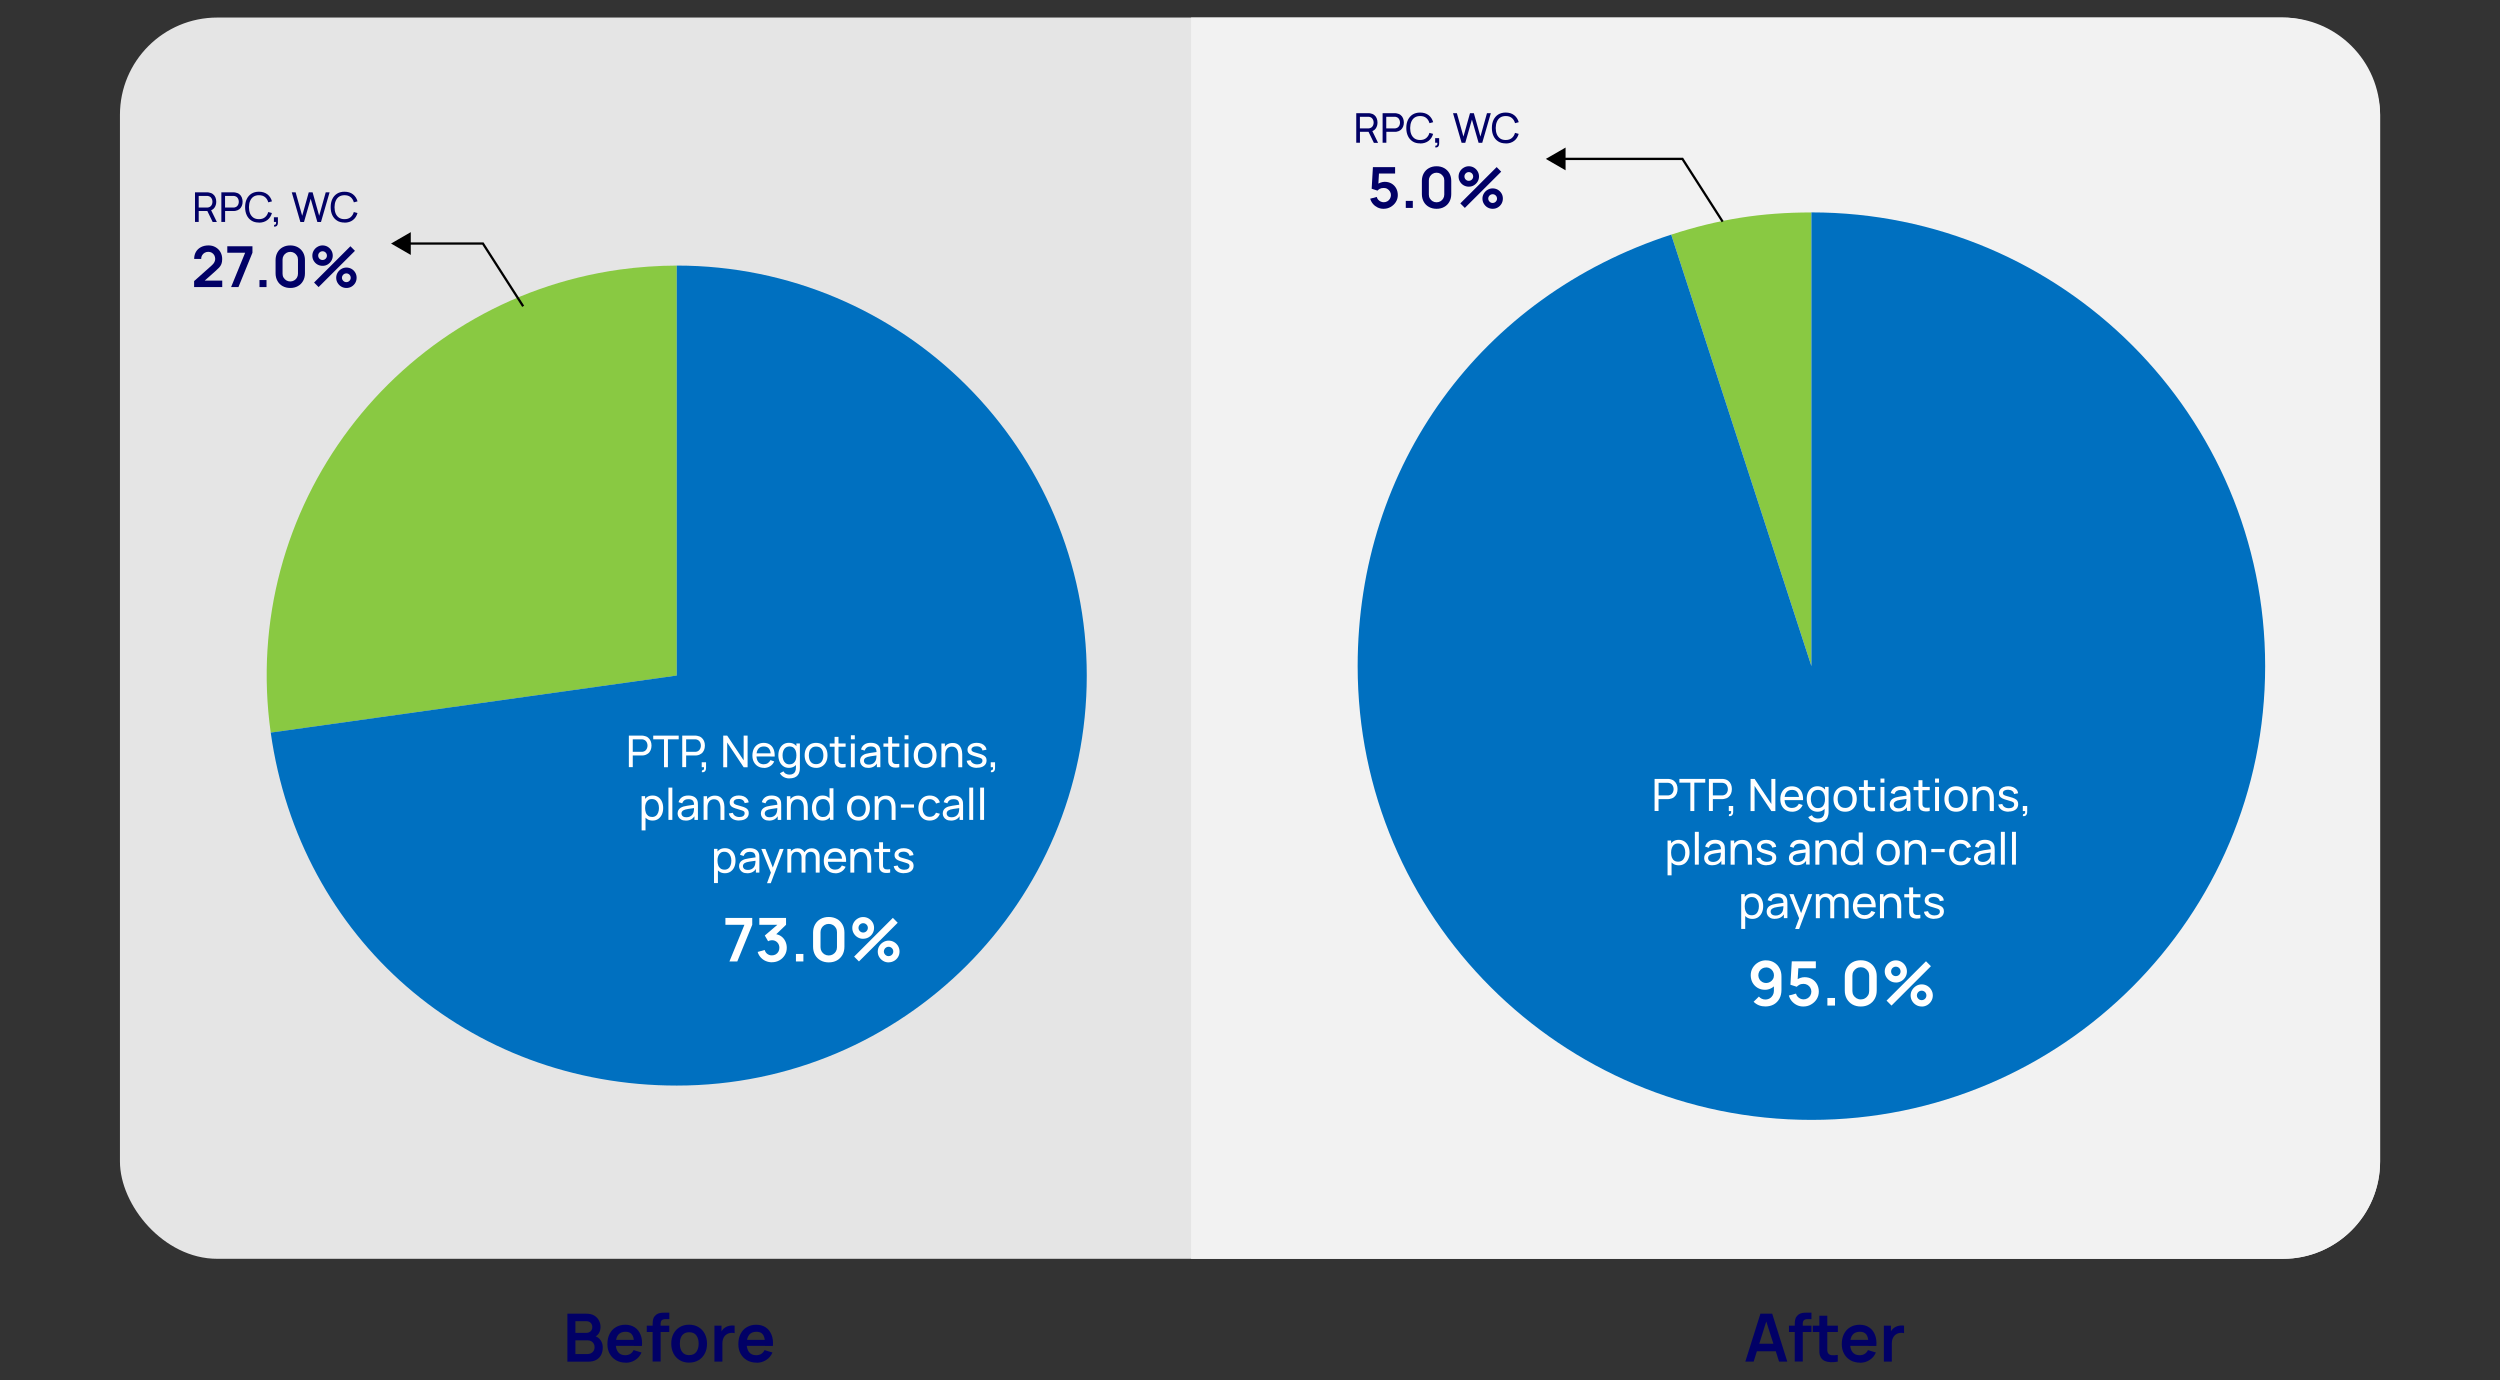 <?xml version="1.0" encoding="UTF-8"?>
<svg xmlns="http://www.w3.org/2000/svg" id="Layer_1" version="1.1" viewBox="0 0 480 265">
  <rect x="0" y="0" width="480" height="265" fill="#333333" stroke="none"/>
  <defs>
    <style> .st0 { fill: #010066; } .st1 { fill: #e5e5e5; } .st2 { fill: #89c942; } .st3 { fill: #fff; } .st4 { fill: none; stroke: #000; stroke-miterlimit: 10; stroke-width: .44px; } .st5 { fill: #0070c0; } .st6 { fill: #f2f2f2; } </style>
  </defs>
  <rect class="st1" x="23.03" y="3.37" width="433.95" height="238.32" rx="18.68" ry="18.68"></rect>
  <path class="st6" d="M228.69,3.37h209.61c10.31,0,18.68,8.37,18.68,18.68v200.97c0,10.31-8.37,18.68-18.68,18.68h-209.61V3.37h0Z"></path>
  <g>
    <path class="st0" d="M108.94,261.43v-9.2h3.65c.62,0,1.13.12,1.53.37.4.25.69.57.89.96s.29.79.29,1.2c0,.51-.12.94-.36,1.29-.24.35-.57.59-.98.72v-.32c.58.13,1.02.41,1.32.82s.45.89.45,1.43-.1,1.02-.31,1.43-.52.73-.93.96c-.41.23-.92.35-1.53.35h-4.02ZM110.49,255.91h2.07c.22,0,.42-.04.59-.13.18-.09.31-.21.42-.38s.15-.37.15-.61c0-.32-.1-.59-.31-.8-.2-.21-.49-.32-.86-.32h-2.07v2.24ZM110.49,259.98h2.27c.27,0,.51-.05.72-.16.21-.11.38-.26.5-.46.12-.2.18-.43.18-.71,0-.25-.05-.47-.16-.66s-.26-.35-.47-.47c-.2-.12-.45-.18-.74-.18h-2.31v2.64Z"></path>
    <path class="st0" d="M120.14,261.63c-.7,0-1.31-.15-1.84-.45s-.94-.72-1.24-1.26c-.3-.54-.44-1.15-.44-1.85,0-.75.14-1.41.43-1.97.29-.56.69-.99,1.21-1.29s1.11-.46,1.79-.46c.72,0,1.32.17,1.82.5s.87.81,1.12,1.42.33,1.33.27,2.15h-1.53v-.56c0-.75-.14-1.3-.4-1.64-.26-.35-.67-.52-1.23-.52-.63,0-1.1.2-1.41.59s-.46.96-.46,1.71c0,.7.15,1.24.46,1.62.31.38.75.58,1.34.58.38,0,.71-.08.98-.25.27-.17.49-.41.64-.73l1.52.46c-.26.62-.67,1.11-1.22,1.45-.55.35-1.16.52-1.82.52ZM117.76,258.41v-1.16h4.75v1.16h-4.75Z"></path>
    <path class="st0" d="M124.18,255.74v-1.21h4.32v1.21h-4.32ZM125.3,261.43v-7.01c0-.17,0-.37.02-.58.01-.21.05-.42.11-.63.06-.21.17-.4.33-.57.2-.22.41-.37.64-.45.23-.08.45-.13.67-.14.22-.01.42-.02.58-.02h.86v1.25h-.8c-.29,0-.51.07-.66.22-.14.15-.21.34-.21.58v7.34h-1.54Z"></path>
    <path class="st0" d="M132.32,261.63c-.69,0-1.29-.16-1.81-.47-.52-.31-.92-.74-1.2-1.29-.28-.55-.43-1.18-.43-1.89s.14-1.36.43-1.9c.29-.55.69-.97,1.21-1.28s1.11-.46,1.79-.46,1.3.16,1.81.47c.52.31.92.74,1.2,1.29s.43,1.18.43,1.89-.14,1.35-.43,1.89c-.29.55-.69.98-1.2,1.28-.52.31-1.12.46-1.81.46ZM132.32,260.18c.61,0,1.07-.2,1.37-.61.3-.41.45-.94.45-1.58s-.15-1.2-.45-1.6c-.3-.4-.76-.6-1.36-.6-.41,0-.75.09-1.02.28-.27.18-.46.44-.59.77-.13.33-.19.71-.19,1.15,0,.67.15,1.2.46,1.6.3.4.75.6,1.35.6Z"></path>
    <path class="st0" d="M137.17,261.43v-6.9h1.36v1.68l-.17-.22c.09-.23.2-.44.34-.63.14-.19.31-.35.51-.47.17-.11.36-.21.57-.27.21-.07.42-.11.64-.12.22-.02.43,0,.63.03v1.44c-.2-.06-.44-.08-.71-.06-.27.02-.51.1-.72.22-.21.12-.39.26-.52.44-.13.18-.23.38-.3.61-.06.23-.1.47-.1.74v3.51h-1.55Z"></path>
    <path class="st0" d="M145.28,261.63c-.7,0-1.31-.15-1.84-.45s-.94-.72-1.24-1.26c-.3-.54-.44-1.15-.44-1.85,0-.75.14-1.41.43-1.97.29-.56.69-.99,1.21-1.29s1.11-.46,1.79-.46c.72,0,1.32.17,1.82.5s.87.81,1.12,1.42.33,1.33.27,2.15h-1.53v-.56c0-.75-.14-1.3-.4-1.64-.26-.35-.67-.52-1.23-.52-.63,0-1.1.2-1.41.59s-.46.96-.46,1.71c0,.7.15,1.24.46,1.62.31.38.75.58,1.34.58.38,0,.71-.08.98-.25.27-.17.49-.41.64-.73l1.52.46c-.26.62-.67,1.11-1.22,1.45-.55.35-1.16.52-1.82.52ZM142.91,258.41v-1.16h4.75v1.16h-4.75Z"></path>
  </g>
  <g>
    <path class="st0" d="M37.44,42.62v-5.69h2.25c.06,0,.12,0,.2,0,.08,0,.15.01.22.03.31.05.57.15.78.32.21.16.37.37.47.62.1.25.16.52.16.82,0,.44-.11.82-.34,1.15s-.56.52-1.01.6l-.27.04h-1.75v2.1h-.7ZM38.15,39.85h1.52s.11,0,.17,0c.06,0,.13-.01.18-.03.18-.04.33-.12.44-.23.11-.11.2-.24.25-.39.05-.15.08-.31.08-.46s-.03-.31-.08-.46c-.05-.15-.14-.28-.25-.4-.11-.11-.26-.19-.44-.23-.06-.01-.12-.02-.18-.03-.06,0-.12,0-.17,0h-1.52v2.25ZM40.83,42.62l-1.12-2.31.7-.21,1.23,2.53h-.81Z"></path>
    <path class="st0" d="M42.5,42.62v-5.69h2.25c.06,0,.12,0,.2,0,.08,0,.15.01.22.03.31.05.57.15.78.32.21.16.37.37.47.62.1.25.16.52.16.82s-.05.58-.16.83-.26.46-.47.62c-.21.16-.47.27-.77.32-.07.01-.14.02-.22.02s-.14,0-.2,0h-1.54v2.1h-.7ZM43.21,39.85h1.52s.11,0,.17,0c.06,0,.13-.01.18-.03.18-.04.33-.12.44-.23.11-.11.2-.24.25-.39.05-.15.08-.31.08-.46s-.03-.31-.08-.46c-.05-.15-.14-.28-.25-.4-.11-.11-.26-.19-.44-.23-.06-.01-.12-.02-.18-.03-.06,0-.12,0-.17,0h-1.52v2.25Z"></path>
    <path class="st0" d="M49.71,42.73c-.57,0-1.05-.12-1.44-.38-.39-.25-.7-.6-.9-1.04-.21-.44-.31-.96-.31-1.54s.1-1.1.31-1.54c.21-.44.51-.79.9-1.04.4-.25.88-.38,1.44-.38.66,0,1.2.17,1.63.5.43.34.72.79.88,1.35l-.71.19c-.12-.42-.32-.76-.62-1-.3-.25-.69-.37-1.17-.37-.42,0-.78.1-1.06.29s-.49.46-.64.81-.21.74-.22,1.2c0,.45.07.85.21,1.2.14.34.36.61.64.81.28.19.64.29,1.06.29.48,0,.87-.12,1.17-.37s.51-.58.62-1l.71.19c-.16.57-.45,1.02-.88,1.35s-.97.5-1.63.5Z"></path>
    <path class="st0" d="M52.6,43.5l.04-.33c.11,0,.19-.01.25-.06.06-.05.09-.12.11-.21.02-.09.02-.18,0-.29h-.41v-.89h.77v1.01c0,.28-.07.48-.2.62-.14.14-.33.19-.57.14Z"></path>
    <path class="st0" d="M57.67,42.62l-1.65-5.69h.74l1.26,4.5,1.26-4.5h.74s1.26,4.5,1.26,4.5l1.26-4.5h.74l-1.65,5.69h-.7l-1.28-4.46-1.28,4.46h-.7Z"></path>
    <path class="st0" d="M66.14,42.73c-.57,0-1.05-.12-1.44-.38-.39-.25-.7-.6-.9-1.04-.21-.44-.31-.96-.31-1.54s.1-1.1.31-1.54c.21-.44.51-.79.9-1.04.4-.25.88-.38,1.44-.38.66,0,1.2.17,1.63.5.43.34.72.79.88,1.35l-.71.19c-.12-.42-.32-.76-.62-1-.3-.25-.69-.37-1.17-.37-.42,0-.78.1-1.06.29s-.49.46-.64.81-.21.74-.22,1.2c0,.45.07.85.21,1.2.14.34.36.61.64.81.28.19.64.29,1.06.29.48,0,.87-.12,1.17-.37s.51-.58.62-1l.71.19c-.16.57-.45,1.02-.88,1.35s-.97.5-1.63.5Z"></path>
  </g>
  <g>
    <path class="st0" d="M37.27,55.11v-1.14l3.36-2.99c.26-.23.44-.45.54-.66s.15-.41.15-.6c0-.26-.06-.49-.17-.7-.11-.2-.27-.37-.47-.49-.2-.12-.43-.18-.68-.18-.27,0-.51.06-.72.19-.21.12-.37.29-.49.5s-.17.43-.16.67h-1.35c0-.52.12-.98.35-1.37.23-.39.56-.69.97-.9.41-.21.89-.32,1.43-.32.5,0,.95.11,1.35.34s.71.53.94.93.34.85.34,1.36c0,.37-.05.69-.15.94-.1.25-.25.49-.45.7-.2.21-.45.45-.75.71l-2.38,2.11-.12-.33h3.86v1.24h-5.4Z"></path>
    <path class="st0" d="M44.37,55.12l2.7-6.6h-3.43v-1.24h4.83v1.24l-2.69,6.6h-1.42Z"></path>
    <path class="st0" d="M49.82,55.12v-1.35h1.35v1.35h-1.35Z"></path>
    <path class="st0" d="M55.73,55.29c-.55,0-1.04-.12-1.47-.36-.43-.24-.76-.57-.99-.99-.24-.43-.36-.92-.36-1.47v-2.53c0-.55.12-1.04.36-1.47.24-.43.57-.76.99-.99.43-.24.92-.36,1.47-.36s1.04.12,1.47.36c.42.24.75.57.99.99.24.43.36.92.36,1.47v2.53c0,.55-.12,1.04-.36,1.47-.24.43-.57.76-.99.99-.42.24-.91.36-1.47.36ZM55.73,54.04c.28,0,.53-.07.75-.2.23-.13.4-.31.53-.53s.2-.47.2-.75v-2.72c0-.28-.06-.53-.2-.75s-.31-.4-.53-.53c-.22-.13-.47-.2-.75-.2s-.53.07-.75.2-.4.31-.53.53-.2.47-.2.75v2.72c0,.28.06.53.2.75s.31.4.53.53.48.2.75.2Z"></path>
    <path class="st0" d="M61.93,51.04c-.36,0-.69-.09-.99-.26s-.53-.41-.71-.71-.26-.63-.26-.99.09-.68.27-.98c.18-.3.42-.54.72-.71.3-.18.62-.27.97-.27s.69.09.98.26c.3.18.53.41.71.71.18.3.27.63.27.99s-.09.69-.27.99-.42.53-.71.71c-.3.18-.62.26-.98.26ZM61.17,55.12l-.87-.87,6.98-6.97.87.88-6.98,6.96ZM61.93,49.92c.15,0,.29-.04.42-.11s.23-.18.31-.31.11-.27.11-.42-.04-.29-.11-.42-.18-.23-.31-.31c-.13-.08-.27-.11-.42-.11s-.29.04-.42.11c-.13.08-.23.18-.31.31s-.11.27-.11.42.04.29.11.42.18.23.31.31.27.11.42.11ZM66.51,55.29c-.36,0-.69-.09-.98-.26s-.53-.41-.71-.71c-.18-.3-.27-.63-.27-.99s.09-.68.27-.98.42-.54.72-.71c.3-.18.62-.27.97-.27s.69.09.99.26c.3.18.53.41.71.71s.26.63.26.99-.09.69-.26.99c-.18.3-.41.53-.71.71-.3.18-.63.26-.99.26ZM66.5,54.17c.15,0,.29-.04.42-.11.13-.08.23-.18.31-.31s.11-.27.11-.42-.04-.29-.11-.42-.18-.23-.31-.31c-.13-.08-.27-.11-.42-.11s-.29.04-.42.11c-.13.08-.23.18-.31.31s-.12.27-.12.42.04.29.12.42.18.23.31.31c.13.08.26.11.41.11Z"></path>
  </g>
  <g>
    <g>
      <path class="st2" d="M129.94,129.71l-77.96,10.96c-6.05-43.05,23.95-82.86,67-88.91,3.44-.48,7.48-.77,10.96-.77v78.72Z"></path>
      <path class="st5" d="M129.94,129.71V50.99c43.48,0,78.72,35.24,78.72,78.72s-35.24,78.72-78.72,78.72c-40,0-72.39-28.16-77.96-67.77l77.96-10.96Z"></path>
    </g>
    <g>
      <path class="st3" d="M120.74,147.31v-6.07h2.4c.06,0,.13,0,.21,0,.08,0,.16.01.24.03.33.05.6.16.83.34.22.18.39.4.5.66.11.26.17.56.17.88s-.06.62-.17.88c-.11.26-.28.49-.51.66s-.5.29-.82.34c-.08.01-.15.02-.24.02-.08,0-.15,0-.21,0h-1.65v2.24h-.75ZM121.49,144.35h1.62c.05,0,.11,0,.18,0,.07,0,.13-.02.2-.03.19-.04.35-.13.47-.25s.21-.26.27-.42.09-.33.09-.5-.03-.33-.09-.5-.15-.3-.27-.42-.28-.2-.47-.25c-.06-.01-.13-.02-.2-.03-.07,0-.13,0-.18,0h-1.62v2.4Z"></path>
      <path class="st3" d="M127.49,147.31v-5.36h-2.07v-.71h4.89v.71h-2.07v5.36h-.75Z"></path>
      <path class="st3" d="M130.99,147.31v-6.07h2.4c.06,0,.13,0,.21,0,.08,0,.16.01.24.03.33.05.6.16.83.34.22.18.39.4.5.66.11.26.17.56.17.88s-.06.62-.17.88c-.11.26-.28.49-.51.66s-.5.29-.82.34c-.08.01-.15.02-.24.02-.08,0-.15,0-.21,0h-1.65v2.24h-.75ZM131.74,144.35h1.62c.05,0,.11,0,.18,0,.07,0,.13-.02.2-.03.19-.04.35-.13.47-.25s.21-.26.27-.42.09-.33.09-.5-.03-.33-.09-.5-.15-.3-.27-.42-.28-.2-.47-.25c-.06-.01-.13-.02-.2-.03-.07,0-.13,0-.18,0h-1.62v2.4Z"></path>
      <path class="st3" d="M134.74,148.25l.05-.35c.12,0,.21-.01.26-.07.06-.05.1-.13.11-.22s.02-.2,0-.31h-.43v-.95h.83v1.08c0,.3-.07.52-.22.67-.14.15-.35.2-.61.15Z"></path>
      <path class="st3" d="M138.86,147.31v-6.07h.76l3.16,4.74v-4.74h.76v6.07h-.76l-3.16-4.75v4.75h-.76Z"></path>
      <path class="st3" d="M146.69,147.43c-.45,0-.84-.1-1.17-.3-.33-.2-.59-.47-.78-.83-.19-.35-.28-.77-.28-1.24s.09-.93.27-1.29c.18-.36.44-.64.76-.84.33-.2.71-.3,1.15-.3s.85.11,1.17.32.56.51.72.9.23.86.21,1.4h-.76v-.27c0-.56-.12-.98-.34-1.25-.22-.28-.55-.41-.98-.41-.46,0-.82.15-1.06.45-.24.3-.36.72-.36,1.28s.12.95.36,1.25c.24.29.59.44,1.03.44.3,0,.56-.07.78-.21.22-.14.4-.34.52-.59l.72.25c-.18.4-.44.71-.8.93s-.75.33-1.19.33ZM145.01,145.24v-.6h3.36v.6h-3.36Z"></path>
      <path class="st3" d="M151.48,147.43c-.42,0-.79-.1-1.09-.32-.3-.21-.54-.5-.7-.86-.16-.36-.25-.77-.25-1.23s.08-.86.25-1.23c.16-.36.4-.65.7-.86.3-.21.67-.31,1.09-.31s.79.1,1.08.31c.29.21.51.49.66.86s.22.77.22,1.23-.07.86-.22,1.23c-.15.36-.37.65-.66.86-.29.21-.65.32-1.08.32ZM151.54,149.46c-.24,0-.47-.04-.7-.11s-.44-.18-.63-.33-.35-.33-.47-.56l.69-.36c.11.22.27.38.48.48.21.1.42.15.64.15.29,0,.53-.05.72-.16.19-.1.33-.26.42-.47.09-.21.14-.47.13-.78v-1.24h.09v-3.33h.67v4.58c0,.13,0,.25-.01.36s-.02.23-.04.34c-.06.32-.18.59-.35.8s-.4.37-.67.47c-.27.1-.59.15-.96.15ZM151.58,146.75c.31,0,.56-.07.75-.22.2-.15.34-.35.44-.61.09-.26.14-.56.14-.89s-.05-.63-.14-.89c-.1-.26-.24-.46-.43-.6s-.44-.22-.74-.22-.56.08-.76.23c-.2.15-.35.36-.45.62-.1.26-.14.55-.14.87s.05.61.15.87c.1.26.25.47.44.62.2.15.45.23.74.23Z"></path>
      <path class="st3" d="M156.69,147.43c-.45,0-.84-.1-1.17-.31-.33-.2-.58-.49-.76-.85s-.27-.78-.27-1.25.09-.89.27-1.25c.18-.36.43-.64.76-.84.33-.2.71-.3,1.16-.3s.85.1,1.18.31c.33.21.58.49.76.85.18.36.26.77.26,1.24s-.09.89-.27,1.25-.43.64-.76.85c-.33.2-.72.31-1.17.31ZM156.69,146.72c.47,0,.82-.16,1.05-.47.23-.31.35-.72.35-1.22s-.12-.92-.35-1.23c-.23-.31-.58-.46-1.05-.46-.32,0-.58.07-.78.22s-.36.34-.46.59c-.1.25-.15.55-.15.88,0,.51.12.92.35,1.23.24.31.58.46,1.04.46Z"></path>
      <path class="st3" d="M159.31,143.37v-.62h3.05v.62h-3.05ZM162.36,147.31c-.27.06-.54.08-.8.07-.26,0-.5-.06-.7-.16s-.36-.25-.47-.46c-.09-.18-.14-.36-.14-.55,0-.18-.01-.39-.01-.63v-4.1h.75v4.06c0,.19,0,.34,0,.48,0,.13.03.25.09.34.1.18.26.29.48.32.22.03.49.02.8-.02v.64Z"></path>
      <path class="st3" d="M163.37,141.95v-.78h.75v.78h-.75ZM163.37,147.31v-4.55h.75v4.55h-.75Z"></path>
      <path class="st3" d="M166.68,147.43c-.34,0-.63-.06-.85-.19-.23-.12-.4-.29-.52-.5-.12-.2-.18-.43-.18-.67s.05-.45.14-.62c.09-.17.22-.32.39-.44.17-.12.37-.21.6-.28.22-.06.46-.11.72-.15s.54-.08.81-.12.53-.07.78-.11l-.27.16c0-.4-.08-.7-.24-.9-.17-.19-.46-.29-.88-.29-.28,0-.52.06-.72.19s-.35.33-.44.61l-.71-.22c.11-.4.32-.71.64-.94s.73-.34,1.24-.34c.41,0,.77.07,1.06.22.3.15.51.37.64.67.06.14.11.29.12.46.02.16.02.34.02.52v2.82h-.67v-1.09l.16.1c-.17.37-.41.65-.72.84-.31.19-.68.28-1.12.28ZM166.79,146.81c.27,0,.5-.05.7-.14.2-.1.36-.22.48-.38.12-.16.2-.33.24-.52.04-.14.06-.3.07-.47,0-.17,0-.31,0-.4l.26.11c-.24.04-.49.07-.72.1-.24.03-.46.06-.67.1-.21.03-.4.07-.57.12-.12.04-.24.09-.35.15-.11.06-.19.14-.26.24-.07.1-.1.22-.1.36,0,.12.03.24.1.35.06.11.16.2.29.27s.31.1.52.1Z"></path>
      <path class="st3" d="M169.62,143.37v-.62h3.05v.62h-3.05ZM172.66,147.31c-.27.06-.54.08-.8.07-.26,0-.5-.06-.7-.16s-.36-.25-.47-.46c-.09-.18-.14-.36-.14-.55,0-.18-.01-.39-.01-.63v-4.1h.75v4.06c0,.19,0,.34,0,.48,0,.13.03.25.09.34.1.18.26.29.48.32.22.03.49.02.8-.02v.64Z"></path>
      <path class="st3" d="M173.68,141.95v-.78h.75v.78h-.75ZM173.68,147.31v-4.55h.75v4.55h-.75Z"></path>
      <path class="st3" d="M177.63,147.43c-.45,0-.84-.1-1.17-.31-.33-.2-.58-.49-.76-.85s-.27-.78-.27-1.25.09-.89.27-1.25c.18-.36.43-.64.76-.84.33-.2.71-.3,1.16-.3s.85.1,1.18.31c.33.21.58.49.76.85.18.36.26.77.26,1.24s-.09.89-.27,1.25-.43.64-.76.85c-.33.2-.72.31-1.17.31ZM177.63,146.72c.47,0,.82-.16,1.05-.47.23-.31.35-.72.35-1.22s-.12-.92-.35-1.23c-.23-.31-.58-.46-1.05-.46-.32,0-.58.07-.78.22s-.36.34-.46.59c-.1.25-.15.55-.15.88,0,.51.12.92.35,1.23.24.31.58.46,1.04.46Z"></path>
      <path class="st3" d="M180.75,147.31v-4.55h.67v1.22h.08v3.33h-.76ZM183.99,147.31v-2.28c0-.21-.02-.42-.06-.62-.04-.2-.11-.38-.2-.54s-.22-.29-.38-.38c-.16-.09-.36-.14-.6-.14-.19,0-.36.03-.51.1-.15.06-.28.16-.39.29-.11.13-.19.29-.26.48-.06.2-.09.43-.09.69l-.49-.15c0-.44.08-.82.24-1.13.16-.32.38-.56.67-.73.29-.17.63-.25,1.02-.25.3,0,.55.05.75.14.21.09.38.22.52.37.14.15.25.33.32.51.08.19.13.38.17.58.03.2.05.38.05.55v2.52h-.76Z"></path>
      <path class="st3" d="M187.57,147.43c-.54,0-.99-.12-1.33-.36s-.56-.57-.64-1l.77-.12c.06.25.2.44.43.59.22.14.5.22.83.22.31,0,.55-.06.73-.19.18-.13.27-.31.27-.53,0-.13-.03-.23-.09-.31s-.18-.15-.36-.22-.46-.16-.83-.26c-.4-.11-.72-.22-.95-.33s-.39-.25-.49-.4c-.1-.15-.15-.34-.15-.56,0-.27.07-.5.22-.7.15-.2.35-.35.61-.47.26-.11.57-.17.92-.17s.65.06.93.16c.27.11.49.26.66.47.17.2.27.43.3.7l-.77.14c-.04-.24-.15-.43-.35-.58-.2-.14-.45-.22-.76-.22-.3,0-.53.04-.72.16s-.28.27-.28.46c0,.11.03.21.1.28.07.08.2.15.38.22s.46.15.82.24c.4.1.72.21.95.33.23.12.4.26.5.42.1.16.15.36.15.6,0,.44-.16.78-.48,1.03-.32.25-.77.38-1.34.38Z"></path>
      <path class="st3" d="M190.23,148.25l.05-.35c.12,0,.21-.01.26-.07.06-.05.1-.13.11-.22s.02-.2,0-.31h-.43v-.95h.83v1.08c0,.3-.07.52-.22.67-.14.15-.35.2-.61.15Z"></path>
      <path class="st3" d="M123.19,159.44v-6.58h.67v3.35h.08v3.22h-.75ZM125.29,157.55c-.43,0-.79-.11-1.08-.32-.29-.21-.51-.5-.66-.86-.15-.36-.23-.77-.23-1.23s.07-.87.23-1.23c.15-.36.37-.65.67-.86.29-.21.65-.31,1.08-.31s.78.1,1.09.31c.31.21.54.5.7.86.16.36.24.77.24,1.23s-.08.86-.24,1.23c-.16.36-.4.65-.7.86s-.67.32-1.09.32ZM125.19,156.86c.3,0,.55-.08.74-.23.2-.15.35-.36.44-.62.1-.26.15-.55.15-.87s-.05-.61-.15-.87c-.1-.26-.25-.46-.45-.62-.2-.15-.45-.23-.76-.23s-.54.07-.73.22-.34.35-.43.6c-.1.26-.14.55-.14.89s.05.63.14.89c.09.26.24.46.44.61.2.15.45.22.75.22Z"></path>
      <path class="st3" d="M128.34,157.42v-6.2h.75v6.2h-.75Z"></path>
      <path class="st3" d="M131.65,157.55c-.34,0-.63-.06-.85-.19-.23-.12-.4-.29-.52-.5-.12-.2-.18-.43-.18-.67s.05-.45.14-.62c.09-.17.22-.32.39-.44.17-.12.37-.21.6-.28.22-.06.46-.11.72-.15s.54-.08.81-.12.53-.07.78-.11l-.27.16c0-.4-.08-.7-.24-.9-.17-.19-.46-.29-.88-.29-.28,0-.52.06-.72.19s-.35.33-.44.61l-.71-.22c.11-.4.32-.71.64-.94s.73-.34,1.24-.34c.41,0,.77.07,1.06.22.3.15.51.37.64.67.06.14.11.29.12.46.02.16.02.34.02.52v2.82h-.67v-1.09l.16.1c-.17.37-.41.65-.72.84-.31.19-.68.28-1.12.28ZM131.76,156.92c.27,0,.5-.05.7-.14.2-.1.36-.22.48-.38.12-.16.2-.33.24-.52.04-.14.06-.3.07-.47,0-.17,0-.31,0-.4l.26.11c-.24.04-.49.07-.72.1-.24.03-.46.06-.67.1-.21.03-.4.07-.57.12-.12.04-.24.09-.35.15-.11.06-.19.14-.26.24-.07.1-.1.22-.1.36,0,.12.03.24.1.35.06.11.16.2.29.27s.31.1.52.1Z"></path>
      <path class="st3" d="M135.09,157.42v-4.55h.67v1.22h.08v3.33h-.76ZM138.33,157.42v-2.28c0-.21-.02-.42-.06-.62-.04-.2-.11-.38-.2-.54s-.22-.29-.38-.38c-.16-.09-.36-.14-.6-.14-.19,0-.36.03-.51.1-.15.06-.28.16-.39.29-.11.13-.19.29-.26.48-.06.2-.09.43-.09.69l-.49-.15c0-.44.08-.82.24-1.13.16-.32.38-.56.67-.73.29-.17.63-.25,1.02-.25.3,0,.55.05.75.14.21.09.38.22.52.37.14.15.25.33.32.51.08.19.13.38.17.58.03.2.05.38.05.55v2.52h-.76Z"></path>
      <path class="st3" d="M141.91,157.54c-.54,0-.99-.12-1.33-.36s-.56-.57-.64-1l.77-.12c.06.25.2.44.43.59.22.14.5.22.83.22.31,0,.55-.06.73-.19.18-.13.27-.31.27-.53,0-.13-.03-.23-.09-.31s-.18-.15-.36-.22-.46-.16-.83-.26c-.4-.11-.72-.22-.95-.33s-.39-.25-.49-.4c-.1-.15-.15-.34-.15-.56,0-.27.07-.5.22-.7.15-.2.35-.35.61-.47.26-.11.57-.17.92-.17s.65.06.93.16c.27.11.49.26.66.47.17.2.27.43.3.7l-.77.14c-.04-.24-.15-.43-.35-.58-.2-.14-.45-.22-.76-.22-.3,0-.53.04-.72.16s-.28.27-.28.46c0,.11.03.21.1.28.07.08.2.15.38.22s.46.15.82.24c.4.1.72.21.95.33.23.12.4.26.5.42.1.16.15.36.15.6,0,.44-.16.78-.48,1.03-.32.25-.77.38-1.34.38Z"></path>
      <path class="st3" d="M147.64,157.55c-.34,0-.63-.06-.85-.19-.23-.12-.4-.29-.52-.5-.12-.2-.18-.43-.18-.67s.05-.45.14-.62c.09-.17.22-.32.39-.44.17-.12.37-.21.6-.28.22-.06.46-.11.72-.15s.54-.08.81-.12.53-.07.78-.11l-.27.16c0-.4-.08-.7-.24-.9-.17-.19-.46-.29-.88-.29-.28,0-.52.06-.72.19s-.35.33-.44.61l-.71-.22c.11-.4.32-.71.64-.94s.73-.34,1.24-.34c.41,0,.77.07,1.06.22.3.15.51.37.64.67.06.14.11.29.12.46.02.16.02.34.02.52v2.82h-.67v-1.09l.16.1c-.17.37-.41.65-.72.84-.31.19-.68.28-1.12.28ZM147.75,156.92c.27,0,.5-.05.7-.14.2-.1.36-.22.48-.38.12-.16.2-.33.24-.52.04-.14.06-.3.07-.47,0-.17,0-.31,0-.4l.26.11c-.24.04-.49.07-.72.1-.24.03-.46.06-.67.1-.21.03-.4.07-.57.12-.12.04-.24.09-.35.15-.11.06-.19.14-.26.24-.07.1-.1.22-.1.36,0,.12.03.24.1.35.06.11.16.2.29.27s.31.1.52.1Z"></path>
      <path class="st3" d="M151.08,157.42v-4.55h.67v1.22h.08v3.33h-.76ZM154.33,157.42v-2.28c0-.21-.02-.42-.06-.62-.04-.2-.11-.38-.2-.54s-.22-.29-.38-.38c-.16-.09-.36-.14-.6-.14-.19,0-.36.03-.51.1-.15.06-.28.16-.39.29-.11.13-.19.29-.26.48-.06.2-.09.43-.09.69l-.49-.15c0-.44.08-.82.24-1.13.16-.32.38-.56.67-.73.29-.17.63-.25,1.02-.25.3,0,.55.05.75.14.21.09.38.22.52.37.14.15.25.33.32.51.08.19.13.38.17.58.03.2.05.38.05.55v2.52h-.76Z"></path>
      <path class="st3" d="M157.93,157.55c-.42,0-.79-.1-1.09-.32-.3-.21-.54-.5-.7-.86-.16-.36-.25-.77-.25-1.23s.08-.86.25-1.23c.16-.36.4-.65.7-.86.3-.21.67-.31,1.09-.31s.79.1,1.08.31c.29.21.51.49.66.86s.22.77.22,1.23-.07.86-.22,1.23c-.15.36-.37.65-.66.86-.29.21-.65.32-1.08.32ZM158.02,156.86c.31,0,.56-.07.75-.22.2-.15.34-.35.44-.61.09-.26.14-.56.14-.89s-.05-.63-.14-.89c-.1-.26-.24-.46-.43-.6s-.44-.22-.74-.22-.56.08-.76.23c-.2.15-.35.36-.45.62-.1.26-.14.55-.14.87s.05.61.15.87c.1.26.25.47.44.62.2.15.45.23.74.23ZM159.35,157.42v-3.35h-.08v-2.72h.75v6.07h-.67Z"></path>
      <path class="st3" d="M164.83,157.55c-.45,0-.84-.1-1.17-.31-.33-.2-.58-.49-.76-.85s-.27-.78-.27-1.25.09-.89.27-1.25c.18-.36.43-.64.76-.84.33-.2.71-.3,1.16-.3s.85.1,1.18.31c.33.21.58.49.76.85.18.36.26.77.26,1.24s-.09.89-.27,1.25-.43.64-.76.85c-.33.2-.72.31-1.17.31ZM164.83,156.84c.47,0,.82-.16,1.05-.47.23-.31.35-.72.35-1.22s-.12-.92-.35-1.23c-.23-.31-.58-.46-1.05-.46-.32,0-.58.07-.78.22s-.36.34-.46.59c-.1.25-.15.55-.15.88,0,.51.12.92.35,1.23.24.31.58.46,1.04.46Z"></path>
      <path class="st3" d="M167.94,157.42v-4.55h.67v1.22h.08v3.33h-.76ZM171.19,157.42v-2.28c0-.21-.02-.42-.06-.62-.04-.2-.11-.38-.2-.54s-.22-.29-.38-.38c-.16-.09-.36-.14-.6-.14-.19,0-.36.03-.51.1-.15.06-.28.16-.39.29-.11.13-.19.29-.26.48-.06.2-.09.43-.09.69l-.49-.15c0-.44.08-.82.24-1.13.16-.32.38-.56.67-.73.29-.17.63-.25,1.02-.25.3,0,.55.05.75.14.21.09.38.22.52.37.14.15.25.33.32.51.08.19.13.38.17.58.03.2.05.38.05.55v2.52h-.76Z"></path>
      <path class="st3" d="M172.96,155.07v-.62h2.53v.62h-2.53Z"></path>
      <path class="st3" d="M178.5,157.55c-.46,0-.85-.1-1.17-.31s-.57-.49-.74-.85c-.17-.36-.26-.78-.26-1.24,0-.47.09-.89.27-1.25.17-.36.42-.64.75-.85.32-.2.71-.31,1.17-.31.48,0,.89.12,1.24.35.35.24.58.56.7.97l-.74.22c-.1-.26-.25-.47-.47-.62-.22-.15-.46-.22-.74-.22-.31,0-.57.07-.77.22-.2.14-.35.34-.45.6-.1.25-.15.55-.15.88,0,.51.12.91.35,1.22.23.31.57.47,1.02.47.3,0,.54-.07.74-.2.19-.14.35-.33.45-.59l.76.2c-.16.42-.4.75-.74.97s-.74.34-1.21.34Z"></path>
      <path class="st3" d="M182.56,157.55c-.34,0-.63-.06-.85-.19-.23-.12-.4-.29-.52-.5-.12-.2-.18-.43-.18-.67s.05-.45.14-.62c.09-.17.22-.32.39-.44.17-.12.37-.21.6-.28.22-.06.46-.11.72-.15s.54-.08.81-.12.53-.07.78-.11l-.27.16c0-.4-.08-.7-.24-.9-.17-.19-.46-.29-.88-.29-.28,0-.52.06-.72.19s-.35.33-.44.61l-.71-.22c.11-.4.32-.71.64-.94s.73-.34,1.24-.34c.41,0,.77.07,1.06.22.3.15.51.37.64.67.06.14.11.29.12.46.02.16.02.34.02.52v2.82h-.67v-1.09l.16.1c-.17.37-.41.65-.72.84-.31.19-.68.28-1.12.28ZM182.68,156.92c.27,0,.5-.05.7-.14.2-.1.36-.22.48-.38.12-.16.2-.33.24-.52.04-.14.06-.3.07-.47,0-.17,0-.31,0-.4l.26.11c-.24.04-.49.07-.72.1-.24.03-.46.06-.67.1-.21.03-.4.07-.57.12-.12.04-.24.09-.35.15-.11.06-.19.14-.26.24-.07.1-.1.22-.1.36,0,.12.03.24.1.35.06.11.16.2.29.27s.31.1.52.1Z"></path>
      <path class="st3" d="M186.1,157.42v-6.2h.75v6.2h-.75Z"></path>
      <path class="st3" d="M188.19,157.42v-6.2h.75v6.2h-.75Z"></path>
      <path class="st3" d="M137.09,169.56v-6.58h.67v3.35h.08v3.22h-.75ZM139.18,167.66c-.43,0-.79-.11-1.08-.32-.29-.21-.51-.5-.66-.86-.15-.36-.23-.77-.23-1.23s.07-.87.23-1.23c.15-.36.37-.65.67-.86.29-.21.65-.31,1.08-.31s.78.1,1.09.31c.31.21.54.5.7.86.16.36.24.77.24,1.23s-.08.86-.24,1.23c-.16.36-.4.65-.7.86s-.67.32-1.09.32ZM139.09,166.98c.3,0,.55-.08.74-.23.2-.15.35-.36.44-.62.1-.26.15-.55.15-.87s-.05-.61-.15-.87c-.1-.26-.25-.46-.45-.62-.2-.15-.45-.23-.76-.23s-.54.07-.73.22-.34.35-.43.6c-.1.26-.14.55-.14.89s.05.63.14.89c.09.26.24.46.44.61.2.15.45.22.75.22Z"></path>
      <path class="st3" d="M143.45,167.66c-.34,0-.63-.06-.85-.19-.23-.12-.4-.29-.52-.5-.12-.2-.18-.43-.18-.67s.05-.45.14-.62c.09-.17.22-.32.39-.44.17-.12.37-.21.6-.28.22-.06.46-.11.72-.15s.54-.08.81-.12.53-.07.78-.11l-.27.16c0-.4-.08-.7-.24-.9-.17-.19-.46-.29-.88-.29-.28,0-.52.06-.72.19s-.35.33-.44.61l-.71-.22c.11-.4.32-.71.64-.94s.73-.34,1.24-.34c.41,0,.77.07,1.06.22.3.15.51.37.64.67.06.14.11.29.12.46.02.16.02.34.02.52v2.82h-.67v-1.09l.16.1c-.17.37-.41.65-.72.84-.31.19-.68.28-1.12.28ZM143.56,167.03c.27,0,.5-.05.7-.14.2-.1.36-.22.48-.38.12-.16.2-.33.24-.52.04-.14.06-.3.07-.47,0-.17,0-.31,0-.4l.26.11c-.24.04-.49.07-.72.1-.24.03-.46.06-.67.1-.21.03-.4.07-.57.12-.12.04-.24.09-.35.15-.11.06-.19.14-.26.24-.07.1-.1.22-.1.36,0,.12.03.24.1.35.06.11.16.2.29.27s.31.1.52.1Z"></path>
      <path class="st3" d="M147.27,169.56l.88-2.39v.71s-1.98-4.89-1.98-4.89h.79l1.56,3.93h-.27l1.46-3.93h.76l-2.48,6.58h-.73Z"></path>
      <path class="st3" d="M151.17,167.54v-4.55h.67v1.22h.08v3.33h-.75ZM153.9,167.54v-2.88c0-.35-.09-.62-.26-.82-.18-.2-.42-.3-.72-.3s-.53.1-.72.31c-.18.2-.27.47-.27.8l-.4-.24c0-.29.07-.56.21-.79.14-.23.33-.42.57-.55.24-.13.52-.2.82-.2s.57.06.8.2.4.32.53.56.19.52.19.85v3.06h-.75ZM156.62,167.54v-2.91c0-.34-.09-.61-.27-.8s-.42-.29-.71-.29c-.17,0-.33.04-.48.12s-.28.2-.37.36c-.1.16-.14.37-.14.63l-.4-.16c0-.32.06-.61.2-.85.14-.24.33-.43.57-.57.24-.13.51-.2.82-.2.47,0,.85.14,1.12.43.27.29.41.68.41,1.16v3.08h-.75Z"></path>
      <path class="st3" d="M160.4,167.66c-.45,0-.84-.1-1.17-.3-.33-.2-.59-.47-.78-.83-.19-.35-.28-.77-.28-1.24s.09-.93.27-1.29c.18-.36.44-.64.76-.84.33-.2.71-.3,1.15-.3s.85.11,1.17.32.56.51.72.9.23.86.21,1.4h-.76v-.27c0-.56-.12-.98-.34-1.25-.22-.28-.55-.41-.98-.41-.46,0-.82.15-1.06.45-.24.3-.36.72-.36,1.28s.12.95.36,1.25c.24.29.59.44,1.03.44.3,0,.56-.07.78-.21.22-.14.4-.34.52-.59l.72.25c-.18.4-.44.71-.8.93s-.75.33-1.19.33ZM158.72,165.47v-.6h3.36v.6h-3.36Z"></path>
      <path class="st3" d="M163.27,167.54v-4.55h.67v1.22h.08v3.33h-.76ZM166.52,167.54v-2.28c0-.21-.02-.42-.06-.62-.04-.2-.11-.38-.2-.54s-.22-.29-.38-.38c-.16-.09-.36-.14-.6-.14-.19,0-.36.03-.51.1-.15.06-.28.16-.39.29-.11.13-.19.29-.26.48-.06.2-.09.43-.09.69l-.49-.15c0-.44.08-.82.24-1.13.16-.32.38-.56.67-.73.29-.17.63-.25,1.02-.25.3,0,.55.05.75.14.21.09.38.22.52.37.14.15.25.33.32.51.08.19.13.38.17.58.03.2.05.38.05.55v2.52h-.76Z"></path>
      <path class="st3" d="M167.86,163.6v-.62h3.05v.62h-3.05ZM170.91,167.54c-.27.06-.54.08-.8.07-.26,0-.5-.06-.7-.16s-.36-.25-.47-.46c-.09-.18-.14-.36-.14-.55,0-.18-.01-.39-.01-.63v-4.1h.75v4.06c0,.19,0,.34,0,.48,0,.13.03.25.09.34.1.18.26.29.48.32.22.03.49.02.8-.02v.64Z"></path>
      <path class="st3" d="M173.56,167.66c-.54,0-.99-.12-1.33-.36s-.56-.57-.64-1l.77-.12c.06.25.2.44.43.59.22.14.5.22.83.22.31,0,.55-.06.73-.19.18-.13.27-.31.27-.53,0-.13-.03-.23-.09-.31s-.18-.15-.36-.22-.46-.16-.83-.26c-.4-.11-.72-.22-.95-.33s-.39-.25-.49-.4c-.1-.15-.15-.34-.15-.56,0-.27.07-.5.22-.7.15-.2.35-.35.61-.47.26-.11.57-.17.92-.17s.65.06.93.16c.27.11.49.26.66.47.17.2.27.43.3.7l-.77.14c-.04-.24-.15-.43-.35-.58-.2-.14-.45-.22-.76-.22-.3,0-.53.04-.72.16s-.28.27-.28.46c0,.11.03.21.1.28.07.08.2.15.38.22s.46.15.82.24c.4.1.72.21.95.33.23.12.4.26.5.42.1.16.15.36.15.6,0,.44-.16.78-.48,1.03-.32.25-.77.38-1.34.38Z"></path>
    </g>
    <g>
      <path class="st3" d="M140.05,184.6l2.88-7.04h-3.65v-1.32h5.15v1.32l-2.87,7.04h-1.51Z"></path>
      <path class="st3" d="M148.22,184.76c-.42,0-.81-.08-1.19-.24s-.69-.39-.97-.69c-.27-.3-.47-.65-.59-1.06l1.35-.37c.1.33.27.59.53.77.26.18.54.27.85.26.27,0,.52-.06.74-.19.22-.13.39-.3.51-.52s.19-.46.19-.74c0-.41-.13-.76-.4-1.04-.27-.28-.61-.42-1.03-.42-.13,0-.25.02-.38.05-.12.04-.24.08-.35.15l-.64-1.1,2.81-2.4.12.34h-3.98v-1.32h5.13v1.32l-2.26,2.17v-.41c.5.03.93.18,1.29.42.36.25.63.57.82.96.19.39.29.82.29,1.28,0,.53-.13,1-.39,1.42-.26.42-.6.75-1.03.99-.43.24-.91.36-1.43.36Z"></path>
      <path class="st3" d="M152.82,184.6v-1.44h1.43v1.44h-1.43Z"></path>
      <path class="st3" d="M159.12,184.78c-.59,0-1.12-.13-1.57-.38-.45-.25-.81-.61-1.06-1.06-.25-.45-.38-.98-.38-1.57v-2.7c0-.59.13-1.12.38-1.57.25-.45.61-.81,1.06-1.06.45-.25.98-.38,1.57-.38s1.11.13,1.57.38.8.61,1.06,1.06c.26.45.38.98.38,1.57v2.7c0,.59-.13,1.12-.38,1.57-.26.45-.61.81-1.06,1.06s-.97.38-1.57.38ZM159.12,183.45c.29,0,.56-.07.8-.21s.43-.33.57-.57c.14-.24.21-.5.21-.8v-2.9c0-.3-.07-.57-.21-.8-.14-.24-.33-.43-.57-.57s-.51-.21-.8-.21-.56.07-.8.21-.43.33-.57.57c-.14.24-.21.51-.21.8v2.9c0,.29.07.56.21.8.14.24.33.43.57.57s.51.21.8.21Z"></path>
      <path class="st3" d="M165.73,180.25c-.38,0-.73-.09-1.05-.28-.32-.19-.57-.44-.76-.76-.19-.32-.28-.67-.28-1.05s.1-.73.29-1.05c.19-.32.45-.57.77-.76s.66-.28,1.03-.28.73.09,1.05.28.57.44.76.75c.19.32.28.67.28,1.05s-.09.74-.28,1.05c-.19.32-.44.57-.76.76-.32.19-.67.28-1.05.28ZM164.92,184.6l-.93-.93,7.44-7.44.93.94-7.44,7.43ZM165.73,179.05c.16,0,.31-.04.45-.12.14-.08.24-.19.33-.33.08-.14.12-.28.12-.45s-.04-.31-.12-.45c-.08-.14-.19-.24-.33-.33-.14-.08-.28-.12-.45-.12s-.31.04-.45.12c-.14.08-.24.19-.33.33-.08.14-.12.28-.12.45s.04.31.12.45c.08.14.19.24.33.33.14.08.28.12.45.12ZM170.62,184.78c-.38,0-.73-.09-1.05-.28-.32-.19-.57-.44-.76-.75s-.28-.67-.28-1.05.1-.73.29-1.05c.19-.32.45-.57.77-.76.32-.19.66-.29,1.03-.29s.73.09,1.05.28c.32.19.57.44.76.76.19.32.28.67.28,1.05s-.09.74-.28,1.05c-.19.32-.44.57-.76.75s-.67.28-1.05.28ZM170.61,183.58c.16,0,.31-.04.45-.12.14-.08.25-.19.33-.33.08-.14.12-.28.12-.45s-.04-.31-.12-.45c-.08-.14-.19-.24-.33-.33-.14-.08-.28-.12-.45-.12s-.31.04-.45.12c-.14.08-.25.19-.33.33-.08.14-.13.28-.13.45s.04.31.13.45c.08.14.19.24.33.33.14.08.28.12.44.12Z"></path>
    </g>
  </g>
  <g>
    <g>
      <path class="st2" d="M347.79,127.9l-26.92-82.85c9.15-2.97,17.3-4.26,26.92-4.26v87.12Z"></path>
      <path class="st5" d="M347.79,127.9V40.78c48.11,0,87.12,39,87.12,87.12s-39,87.12-87.12,87.12-87.12-39-87.12-87.12c0-38.49,23.59-70.96,60.2-82.85l26.92,82.85Z"></path>
    </g>
    <g>
      <path class="st3" d="M317.68,155.72v-6.17h2.44c.06,0,.13,0,.21,0,.08,0,.16.01.24.03.34.05.62.17.84.35.23.18.4.4.51.67s.17.57.17.89-.06.63-.17.9c-.12.27-.29.49-.51.67-.23.18-.51.29-.84.34-.08.01-.16.02-.24.03-.08,0-.15,0-.21,0h-1.68v2.28h-.76ZM318.45,152.72h1.65c.06,0,.12,0,.19,0,.07,0,.14-.02.2-.03.2-.05.36-.13.48-.25.12-.12.21-.26.27-.43.06-.16.09-.33.09-.5s-.03-.34-.09-.5c-.06-.16-.15-.31-.27-.43-.12-.12-.28-.2-.48-.25-.06-.01-.13-.02-.2-.03-.07,0-.13,0-.19,0h-1.65v2.44Z"></path>
      <path class="st3" d="M324.55,155.72v-5.45h-2.11v-.72h4.97v.72h-2.1v5.45h-.76Z"></path>
      <path class="st3" d="M328.11,155.72v-6.17h2.44c.06,0,.13,0,.21,0,.08,0,.16.01.24.03.34.05.62.17.84.35.23.18.4.4.51.67s.17.57.17.89-.06.63-.17.9c-.12.27-.29.49-.51.67-.23.18-.51.29-.84.34-.08.01-.16.02-.24.03-.08,0-.15,0-.21,0h-1.68v2.28h-.76ZM328.87,152.72h1.65c.06,0,.12,0,.19,0,.07,0,.14-.02.2-.03.2-.05.36-.13.48-.25.12-.12.21-.26.27-.43.06-.16.09-.33.09-.5s-.03-.34-.09-.5c-.06-.16-.15-.31-.27-.43-.12-.12-.28-.2-.48-.25-.06-.01-.13-.02-.2-.03-.07,0-.13,0-.19,0h-1.65v2.44Z"></path>
      <path class="st3" d="M331.93,156.68l.05-.36c.12,0,.21-.01.27-.07.06-.05.1-.13.12-.22.02-.09.02-.2,0-.31h-.44v-.97h.84v1.1c0,.3-.07.53-.22.68-.15.15-.35.2-.62.15Z"></path>
      <path class="st3" d="M336.11,155.72v-6.17h.77l3.22,4.82v-4.82h.77v6.17h-.77l-3.22-4.83v4.83h-.77Z"></path>
      <path class="st3" d="M344.08,155.85c-.45,0-.85-.1-1.19-.3-.34-.2-.6-.48-.79-.84s-.28-.78-.28-1.27.09-.94.28-1.31c.19-.37.45-.66.78-.86.33-.2.72-.3,1.17-.3s.86.11,1.19.32.57.52.74.92c.16.4.23.87.21,1.42h-.77v-.27c0-.57-.12-.99-.35-1.28-.22-.28-.55-.42-.99-.42-.47,0-.83.15-1.08.45-.25.3-.37.74-.37,1.3s.12.97.37,1.27c.25.3.6.45,1.05.45.31,0,.57-.07.8-.21.23-.14.4-.34.53-.6l.73.25c-.18.41-.45.73-.81.95-.36.22-.77.34-1.22.34ZM342.37,153.62v-.61h3.42v.61h-3.42Z"></path>
      <path class="st3" d="M348.96,155.85c-.43,0-.8-.11-1.11-.32-.31-.21-.55-.51-.71-.88s-.25-.79-.25-1.25.08-.88.25-1.25c.17-.37.4-.66.71-.87.31-.21.68-.32,1.11-.32s.8.11,1.1.32c.3.21.52.5.67.87s.23.78.23,1.25-.08.88-.23,1.25c-.15.37-.38.66-.67.88-.3.22-.66.32-1.1.32ZM349.01,157.91c-.24,0-.48-.04-.71-.11-.23-.07-.44-.19-.64-.34s-.35-.34-.48-.57l.7-.37c.11.22.28.39.49.49.21.1.43.15.65.15.29,0,.54-.05.73-.16.19-.11.34-.27.43-.48s.14-.47.14-.79v-1.26h.09v-3.39h.68v4.66c0,.13,0,.25-.01.37s-.02.23-.05.35c-.06.33-.18.6-.36.81-.18.21-.41.37-.69.48s-.6.16-.97.16ZM349.05,155.15c.31,0,.57-.08.77-.22.2-.15.35-.36.44-.62.1-.26.14-.57.14-.9s-.05-.64-.15-.91c-.1-.26-.24-.47-.44-.62-.2-.15-.45-.22-.75-.22s-.57.08-.78.23c-.2.15-.36.36-.45.63-.1.26-.15.56-.15.88s.05.63.15.89c.1.26.25.47.45.63.2.15.45.23.76.23Z"></path>
      <path class="st3" d="M354.26,155.85c-.46,0-.86-.1-1.19-.31-.33-.21-.59-.5-.77-.86-.18-.37-.27-.79-.27-1.27s.09-.91.27-1.28c.18-.37.44-.65.78-.86s.73-.31,1.18-.31.86.1,1.2.31c.33.21.59.5.77.86.18.37.27.79.27,1.27s-.09.91-.27,1.28c-.18.37-.44.65-.77.86s-.73.31-1.19.31ZM354.26,155.13c.48,0,.83-.16,1.07-.48s.35-.73.35-1.24-.12-.94-.36-1.25c-.24-.31-.59-.47-1.07-.47-.32,0-.59.07-.8.22s-.36.35-.47.6c-.1.26-.15.55-.15.89,0,.52.12.94.36,1.25.24.31.59.47,1.06.47Z"></path>
      <path class="st3" d="M356.92,151.72v-.63h3.1v.63h-3.1ZM360.02,155.72c-.27.06-.55.08-.81.07-.27-.01-.51-.06-.72-.16-.21-.1-.37-.25-.47-.47-.09-.18-.14-.37-.15-.55,0-.19-.01-.4-.01-.64v-4.17h.76v4.13c0,.19,0,.35,0,.48s.03.25.09.35c.1.18.27.29.49.32.22.03.5.02.81-.03v.66Z"></path>
      <path class="st3" d="M361.05,150.27v-.79h.76v.79h-.76ZM361.05,155.72v-4.63h.76v4.63h-.76Z"></path>
      <path class="st3" d="M364.41,155.85c-.35,0-.63-.06-.87-.19s-.41-.3-.53-.5c-.12-.21-.18-.44-.18-.69s.05-.45.14-.63c.09-.18.22-.33.39-.45s.37-.21.61-.28c.22-.06.47-.11.74-.16.27-.04.55-.09.83-.12.28-.04.54-.07.79-.11l-.27.16c0-.41-.08-.71-.25-.91-.17-.2-.47-.3-.89-.3-.28,0-.52.06-.74.19-.21.13-.36.33-.44.62l-.72-.22c.11-.41.33-.72.65-.96.32-.23.74-.35,1.26-.35.42,0,.78.08,1.08.22.3.15.52.38.65.68.07.14.11.3.12.47.02.17.03.34.03.52v2.86h-.68v-1.11l.16.1c-.17.38-.42.66-.73.85-.31.19-.69.29-1.14.29ZM364.53,155.21c.27,0,.51-.05.71-.15.2-.1.36-.23.49-.39.12-.16.2-.34.24-.53.04-.14.06-.3.07-.48,0-.18,0-.31,0-.41l.27.12c-.25.04-.49.07-.74.1-.24.03-.47.06-.68.1-.21.03-.41.08-.58.12-.13.04-.24.09-.35.16-.11.06-.2.15-.27.24-.07.1-.1.22-.1.36,0,.13.03.25.1.36.06.11.16.21.3.28.14.07.31.11.53.11Z"></path>
      <path class="st3" d="M367.41,151.72v-.63h3.1v.63h-3.1ZM370.51,155.72c-.27.06-.55.08-.81.07-.27-.01-.51-.06-.72-.16-.21-.1-.37-.25-.47-.47-.09-.18-.14-.37-.15-.55,0-.19-.01-.4-.01-.64v-4.17h.76v4.13c0,.19,0,.35,0,.48s.03.25.09.35c.1.18.27.29.49.32.22.03.5.02.81-.03v.66Z"></path>
      <path class="st3" d="M371.53,150.27v-.79h.76v.79h-.76ZM371.53,155.72v-4.63h.76v4.63h-.76Z"></path>
      <path class="st3" d="M375.56,155.85c-.46,0-.86-.1-1.19-.31-.33-.21-.59-.5-.77-.86-.18-.37-.27-.79-.27-1.27s.09-.91.27-1.28c.18-.37.44-.65.78-.86s.73-.31,1.18-.31.86.1,1.2.31c.33.21.59.5.77.86.18.37.27.79.27,1.27s-.09.91-.27,1.28c-.18.37-.44.65-.77.86s-.73.31-1.19.31ZM375.56,155.13c.48,0,.83-.16,1.07-.48s.35-.73.35-1.24-.12-.94-.36-1.25c-.24-.31-.59-.47-1.07-.47-.32,0-.59.07-.8.22s-.36.35-.47.6c-.1.26-.15.55-.15.89,0,.52.12.94.36,1.25.24.31.59.47,1.06.47Z"></path>
      <path class="st3" d="M378.73,155.72v-4.63h.69v1.24h.09v3.39h-.77ZM382.03,155.72v-2.32c0-.22-.02-.43-.06-.63s-.11-.39-.2-.55c-.09-.16-.22-.29-.38-.39s-.37-.14-.61-.14c-.19,0-.37.03-.52.1s-.29.16-.4.29c-.11.13-.2.29-.26.49-.06.2-.09.43-.09.7l-.5-.15c0-.45.08-.83.24-1.15.16-.32.39-.57.68-.74.29-.17.64-.26,1.04-.26.3,0,.56.05.77.14s.39.22.53.38c.14.16.25.33.33.52.08.19.14.39.17.59s.05.39.05.56v2.56h-.77Z"></path>
      <path class="st3" d="M385.67,155.85c-.55,0-1-.12-1.36-.36-.35-.24-.57-.58-.65-1.01l.78-.12c.06.25.21.45.43.6.23.15.51.22.84.22.31,0,.56-.07.74-.2.18-.13.27-.31.27-.54,0-.13-.03-.23-.09-.32-.06-.08-.18-.16-.37-.23-.19-.07-.47-.16-.85-.26-.41-.11-.73-.22-.96-.34-.23-.12-.4-.25-.5-.41-.1-.15-.15-.34-.15-.57,0-.27.07-.51.22-.71.15-.2.36-.36.62-.47.27-.11.58-.17.93-.17s.67.06.94.17c.28.11.5.27.67.47s.27.44.3.71l-.78.14c-.04-.25-.16-.44-.36-.59-.2-.14-.46-.22-.78-.23-.3,0-.54.05-.73.16-.19.12-.28.27-.28.47,0,.11.03.21.1.29.07.08.2.15.39.22.19.07.47.15.83.24.41.1.73.22.97.34.24.12.4.26.5.43.1.16.15.37.15.61,0,.45-.16.8-.49,1.05-.33.26-.78.38-1.36.38Z"></path>
      <path class="st3" d="M388.38,156.68l.05-.36c.12,0,.21-.01.27-.07.06-.05.1-.13.12-.22.02-.09.02-.2,0-.31h-.44v-.97h.84v1.1c0,.3-.07.53-.22.68-.15.15-.35.2-.62.15Z"></path>
      <path class="st3" d="M320.17,168.07v-6.69h.68v3.41h.09v3.28h-.77ZM322.31,166.14c-.43,0-.8-.11-1.1-.32-.3-.22-.52-.51-.67-.88-.15-.37-.23-.79-.23-1.25s.08-.88.23-1.25.38-.66.68-.87c.3-.21.67-.32,1.1-.32s.8.11,1.11.32c.31.21.55.5.71.87.17.37.25.78.25,1.25s-.08.88-.25,1.25c-.17.37-.4.66-.71.88-.31.21-.68.32-1.11.32ZM322.21,165.44c.3,0,.56-.08.76-.23.2-.15.35-.36.45-.63s.15-.56.15-.89-.05-.62-.15-.88c-.1-.26-.25-.47-.45-.63-.2-.15-.46-.23-.78-.23s-.55.07-.75.22c-.2.15-.34.35-.44.62-.1.26-.15.56-.15.91s.05.64.14.9c.1.26.24.47.44.62.2.15.46.22.77.22Z"></path>
      <path class="st3" d="M325.41,166.01v-6.3h.76v6.3h-.76Z"></path>
      <path class="st3" d="M328.78,166.14c-.35,0-.63-.06-.87-.19s-.41-.3-.53-.5c-.12-.21-.18-.44-.18-.69s.05-.45.14-.63c.09-.18.22-.33.39-.45s.37-.21.61-.28c.22-.06.47-.11.74-.16.27-.04.55-.09.83-.12.28-.04.54-.07.79-.11l-.27.16c0-.41-.08-.71-.25-.91-.17-.2-.47-.3-.89-.3-.28,0-.52.06-.74.19-.21.13-.36.33-.44.62l-.72-.22c.11-.41.33-.72.65-.96.32-.23.74-.35,1.26-.35.42,0,.78.08,1.08.22.3.15.52.38.65.68.07.14.11.3.12.47.02.17.03.34.03.52v2.86h-.68v-1.11l.16.1c-.17.38-.42.66-.73.85-.31.19-.69.29-1.14.29ZM328.89,165.5c.27,0,.51-.05.71-.15.2-.1.36-.23.49-.39.12-.16.2-.34.24-.53.04-.14.06-.3.07-.48,0-.18,0-.31,0-.41l.27.12c-.25.04-.49.07-.74.1-.24.03-.47.06-.68.1-.21.03-.41.08-.58.12-.13.04-.24.09-.35.16-.11.06-.2.15-.27.24-.07.1-.1.22-.1.36,0,.13.03.25.1.36.06.11.16.21.3.28.14.07.31.11.53.11Z"></path>
      <path class="st3" d="M332.28,166.01v-4.63h.69v1.24h.09v3.39h-.77ZM335.58,166.01v-2.32c0-.22-.02-.43-.06-.63s-.11-.39-.2-.55c-.09-.16-.22-.29-.38-.39s-.37-.14-.61-.14c-.19,0-.37.03-.52.1s-.29.16-.4.29c-.11.13-.2.29-.26.49-.06.2-.09.43-.09.7l-.5-.15c0-.45.08-.83.24-1.15.16-.32.39-.57.68-.74.29-.17.64-.26,1.04-.26.3,0,.56.05.77.14s.39.22.53.38c.14.16.25.33.33.52.08.19.14.39.17.59s.05.39.05.56v2.56h-.77Z"></path>
      <path class="st3" d="M339.22,166.14c-.55,0-1-.12-1.36-.36-.35-.24-.57-.58-.65-1.01l.78-.12c.06.25.21.45.43.6.23.15.51.22.84.22.31,0,.56-.07.74-.2.18-.13.27-.31.27-.54,0-.13-.03-.23-.09-.32-.06-.08-.18-.16-.37-.23-.19-.07-.47-.16-.85-.26-.41-.11-.73-.22-.96-.34-.23-.12-.4-.25-.5-.41-.1-.15-.15-.34-.15-.57,0-.27.07-.51.22-.71.15-.2.36-.36.62-.47.27-.11.58-.17.93-.17s.67.06.94.17c.28.11.5.27.67.47s.27.44.3.71l-.78.14c-.04-.25-.16-.44-.36-.59-.2-.14-.46-.22-.78-.23-.3,0-.54.05-.73.16-.19.12-.28.27-.28.47,0,.11.03.21.1.29.07.08.2.15.39.22.19.07.47.15.83.24.41.1.73.22.97.34.24.12.4.26.5.43.1.16.15.37.15.61,0,.45-.16.8-.49,1.05-.33.26-.78.38-1.36.38Z"></path>
      <path class="st3" d="M345.05,166.14c-.35,0-.63-.06-.87-.19s-.41-.3-.53-.5c-.12-.21-.18-.44-.18-.69s.05-.45.14-.63c.09-.18.22-.33.39-.45s.37-.21.61-.28c.22-.06.47-.11.74-.16.27-.04.55-.09.83-.12.28-.04.54-.07.79-.11l-.27.16c0-.41-.08-.71-.25-.91-.17-.2-.47-.3-.89-.3-.28,0-.52.06-.74.19-.21.13-.36.33-.44.62l-.72-.22c.11-.41.33-.72.65-.96.32-.23.74-.35,1.26-.35.42,0,.78.08,1.08.22.3.15.52.38.65.68.07.14.11.3.12.47.02.17.03.34.03.52v2.86h-.68v-1.11l.16.1c-.17.38-.42.66-.73.85-.31.19-.69.29-1.14.29ZM345.16,165.5c.27,0,.51-.05.71-.15.2-.1.36-.23.49-.39.12-.16.2-.34.24-.53.04-.14.06-.3.07-.48,0-.18,0-.31,0-.41l.27.12c-.25.04-.49.07-.74.1-.24.03-.47.06-.68.1-.21.03-.41.08-.58.12-.13.04-.24.09-.35.16-.11.06-.2.15-.27.24-.07.1-.1.22-.1.36,0,.13.03.25.1.36.06.11.16.21.3.28.14.07.31.11.53.11Z"></path>
      <path class="st3" d="M348.55,166.01v-4.63h.69v1.24h.09v3.39h-.77ZM351.85,166.01v-2.32c0-.22-.02-.43-.06-.63s-.11-.39-.2-.55c-.09-.16-.22-.29-.38-.39s-.37-.14-.61-.14c-.19,0-.37.03-.52.1s-.29.16-.4.29c-.11.13-.2.29-.26.49-.06.2-.09.43-.09.7l-.5-.15c0-.45.08-.83.24-1.15.16-.32.39-.57.68-.74.29-.17.64-.26,1.04-.26.3,0,.56.05.77.14s.39.22.53.38c.14.16.25.33.33.52.08.19.14.39.17.59s.05.39.05.56v2.56h-.77Z"></path>
      <path class="st3" d="M355.51,166.14c-.43,0-.8-.11-1.11-.32-.31-.21-.55-.51-.71-.88s-.25-.79-.25-1.25.08-.88.25-1.25c.17-.37.4-.66.71-.87.31-.21.68-.32,1.11-.32s.8.11,1.1.32c.3.21.52.5.67.87s.23.78.23,1.25-.08.88-.23,1.25c-.15.37-.38.66-.67.88-.3.22-.66.32-1.1.32ZM355.61,165.44c.31,0,.57-.08.77-.22.2-.15.35-.36.44-.62.1-.26.14-.57.14-.9s-.05-.64-.15-.91c-.1-.26-.24-.47-.44-.62-.2-.15-.45-.22-.75-.22s-.57.08-.78.23c-.2.15-.36.36-.45.63-.1.26-.15.56-.15.88s.05.63.15.89c.1.26.25.47.45.63.2.15.45.23.76.23ZM356.96,166.01v-3.41h-.09v-2.77h.77v6.17h-.68Z"></path>
      <path class="st3" d="M362.53,166.14c-.46,0-.86-.1-1.19-.31-.33-.21-.59-.5-.77-.86-.18-.37-.27-.79-.27-1.27s.09-.91.27-1.28c.18-.37.44-.65.78-.86s.73-.31,1.18-.31.86.1,1.2.31c.33.21.59.5.77.86.18.37.27.79.27,1.27s-.09.91-.27,1.28c-.18.37-.44.65-.77.86s-.73.31-1.19.31ZM362.53,165.42c.48,0,.83-.16,1.07-.48s.35-.73.35-1.24-.12-.94-.36-1.25c-.24-.31-.59-.47-1.07-.47-.32,0-.59.07-.8.22s-.36.35-.47.6c-.1.26-.15.55-.15.89,0,.52.12.94.36,1.25.24.31.59.47,1.06.47Z"></path>
      <path class="st3" d="M365.7,166.01v-4.63h.69v1.24h.09v3.39h-.77ZM369.01,166.01v-2.32c0-.22-.02-.43-.06-.63s-.11-.39-.2-.55c-.09-.16-.22-.29-.38-.39s-.37-.14-.61-.14c-.19,0-.37.03-.52.1s-.29.16-.4.29c-.11.13-.2.29-.26.49-.06.2-.09.43-.09.7l-.5-.15c0-.45.08-.83.24-1.15.16-.32.39-.57.68-.74.29-.17.64-.26,1.04-.26.3,0,.56.05.77.14s.39.22.53.38c.14.16.25.33.33.52.08.19.14.39.17.59s.05.39.05.56v2.56h-.77Z"></path>
      <path class="st3" d="M370.81,163.62v-.63h2.57v.63h-2.57Z"></path>
      <path class="st3" d="M376.44,166.14c-.47,0-.87-.1-1.19-.32-.33-.21-.58-.5-.75-.87-.17-.37-.26-.79-.26-1.26,0-.48.09-.9.27-1.27.18-.37.43-.65.76-.86.33-.21.72-.31,1.19-.31.49,0,.91.12,1.26.36s.59.57.71.99l-.75.23c-.1-.27-.26-.48-.48-.63s-.47-.22-.75-.22c-.32,0-.58.07-.79.22-.21.15-.36.35-.46.61-.1.26-.15.55-.15.89,0,.51.13.93.36,1.25s.58.47,1.04.47c.3,0,.55-.07.75-.21.2-.14.35-.34.46-.6l.77.2c-.16.43-.41.76-.75.99-.34.23-.75.34-1.23.34Z"></path>
      <path class="st3" d="M380.58,166.14c-.35,0-.63-.06-.87-.19s-.41-.3-.53-.5c-.12-.21-.18-.44-.18-.69s.05-.45.14-.63c.09-.18.22-.33.39-.45s.37-.21.61-.28c.22-.06.47-.11.74-.16.27-.04.55-.09.83-.12.28-.04.54-.07.79-.11l-.27.16c0-.41-.08-.71-.25-.91-.17-.2-.47-.3-.89-.3-.28,0-.52.06-.74.19-.21.13-.36.33-.44.62l-.72-.22c.11-.41.33-.72.65-.96.32-.23.74-.35,1.26-.35.42,0,.78.08,1.08.22.3.15.52.38.65.68.07.14.11.3.12.47.02.17.03.34.03.52v2.86h-.68v-1.11l.16.1c-.17.38-.42.66-.73.85-.31.19-.69.29-1.14.29ZM380.69,165.5c.27,0,.51-.05.71-.15.2-.1.36-.23.49-.39.12-.16.2-.34.24-.53.04-.14.06-.3.07-.48,0-.18,0-.31,0-.41l.27.12c-.25.04-.49.07-.74.1-.24.03-.47.06-.68.1-.21.03-.41.08-.58.12-.13.04-.24.09-.35.16-.11.06-.2.15-.27.24-.07.1-.1.22-.1.36,0,.13.03.25.1.36.06.11.16.21.3.28.14.07.31.11.53.11Z"></path>
      <path class="st3" d="M384.17,166.01v-6.3h.76v6.3h-.76Z"></path>
      <path class="st3" d="M386.3,166.01v-6.3h.76v6.3h-.76Z"></path>
      <path class="st3" d="M334.31,178.36v-6.69h.68v3.41h.09v3.28h-.77ZM336.45,176.43c-.43,0-.8-.11-1.1-.32-.3-.22-.52-.51-.67-.88-.15-.37-.23-.79-.23-1.25s.08-.88.23-1.25.38-.66.68-.87c.3-.21.67-.32,1.1-.32s.8.11,1.11.32c.31.21.55.5.71.87.17.37.25.78.25,1.25s-.08.88-.25,1.25c-.17.37-.4.66-.71.88-.31.21-.68.32-1.11.32ZM336.35,175.73c.3,0,.56-.08.76-.23.2-.15.35-.36.45-.63s.15-.56.15-.89-.05-.62-.15-.88c-.1-.26-.25-.47-.45-.63-.2-.15-.46-.23-.78-.23s-.55.07-.75.22c-.2.15-.34.35-.44.62-.1.26-.15.56-.15.91s.05.64.14.9c.1.26.24.47.44.62.2.15.46.22.77.22Z"></path>
      <path class="st3" d="M340.78,176.43c-.35,0-.63-.06-.87-.19s-.41-.3-.53-.5c-.12-.21-.18-.44-.18-.69s.05-.45.14-.63c.09-.18.22-.33.39-.45s.37-.21.61-.28c.22-.06.47-.11.74-.16.27-.04.55-.09.83-.12.28-.04.54-.07.79-.11l-.27.16c0-.41-.08-.71-.25-.91-.17-.2-.47-.3-.89-.3-.28,0-.52.06-.74.19-.21.13-.36.33-.44.62l-.72-.22c.11-.41.33-.72.65-.96.32-.23.74-.35,1.26-.35.42,0,.78.08,1.08.22.3.15.52.38.65.68.07.14.11.3.12.47.02.17.03.34.03.52v2.86h-.68v-1.11l.16.1c-.17.38-.42.66-.73.85-.31.19-.69.29-1.14.29ZM340.9,175.79c.27,0,.51-.05.71-.15.2-.1.36-.23.49-.39.12-.16.2-.34.24-.53.04-.14.06-.3.07-.48,0-.18,0-.31,0-.41l.27.12c-.25.04-.49.07-.74.1-.24.03-.47.06-.68.1-.21.03-.41.08-.58.12-.13.04-.24.09-.35.16-.11.06-.2.15-.27.24-.07.1-.1.22-.1.36,0,.13.03.25.1.36.06.11.16.21.3.28.14.07.31.11.53.11Z"></path>
      <path class="st3" d="M344.67,178.36l.9-2.43v.72s-2.01-4.97-2.01-4.97h.8l1.59,4h-.27l1.49-4h.78l-2.52,6.69h-.74Z"></path>
      <path class="st3" d="M348.64,176.3v-4.63h.68v1.24h.09v3.39h-.77ZM351.41,176.3v-2.93c0-.35-.09-.63-.27-.83s-.43-.31-.73-.31-.54.1-.73.31-.28.48-.28.82l-.4-.24c0-.3.07-.57.21-.8.14-.24.34-.42.58-.56.25-.14.52-.21.84-.21s.58.07.81.2.41.32.54.57c.13.24.19.53.19.87v3.12h-.76ZM354.18,176.3v-2.96c0-.35-.09-.62-.27-.81-.18-.2-.42-.29-.72-.29-.17,0-.33.04-.49.12-.15.08-.28.2-.38.37-.1.17-.15.38-.15.64l-.4-.16c0-.33.06-.62.2-.86s.34-.44.58-.58c.25-.14.52-.21.83-.21.48,0,.86.15,1.14.44.28.3.42.69.42,1.18v3.13h-.77Z"></path>
      <path class="st3" d="M358.02,176.43c-.45,0-.85-.1-1.19-.3-.34-.2-.6-.48-.79-.84s-.28-.78-.28-1.27.09-.94.28-1.31c.19-.37.45-.66.78-.86.33-.2.72-.3,1.17-.3s.86.11,1.19.32.57.52.74.92c.16.4.23.87.21,1.42h-.77v-.27c0-.57-.12-.99-.35-1.28-.22-.28-.55-.42-.99-.42-.47,0-.83.15-1.08.45-.25.3-.37.74-.37,1.3s.12.97.37,1.27c.25.3.6.45,1.05.45.31,0,.57-.07.8-.21.23-.14.4-.34.53-.6l.73.25c-.18.41-.45.73-.81.95-.36.22-.77.34-1.22.34ZM356.31,174.2v-.61h3.42v.61h-3.42Z"></path>
      <path class="st3" d="M360.95,176.3v-4.63h.69v1.24h.09v3.39h-.77ZM364.25,176.3v-2.32c0-.22-.02-.43-.06-.63s-.11-.39-.2-.55c-.09-.16-.22-.29-.38-.39s-.37-.14-.61-.14c-.19,0-.37.03-.52.1s-.29.16-.4.29c-.11.13-.2.29-.26.49-.06.2-.09.43-.09.7l-.5-.15c0-.45.08-.83.24-1.15.16-.32.39-.57.68-.74.29-.17.64-.26,1.04-.26.3,0,.56.05.77.14s.39.22.53.38c.14.16.25.33.33.52.08.19.14.39.17.59s.05.39.05.56v2.56h-.77Z"></path>
      <path class="st3" d="M365.62,172.3v-.63h3.1v.63h-3.1ZM368.72,176.3c-.27.06-.55.08-.81.07-.27-.01-.51-.06-.72-.16-.21-.1-.37-.25-.47-.47-.09-.18-.14-.37-.15-.55,0-.19-.01-.4-.01-.64v-4.17h.76v4.13c0,.19,0,.35,0,.48s.03.25.09.35c.1.18.27.29.49.32.22.03.5.02.81-.03v.66Z"></path>
      <path class="st3" d="M371.41,176.43c-.55,0-1-.12-1.36-.36-.35-.24-.57-.58-.65-1.01l.78-.12c.06.25.21.45.43.6.23.15.51.22.84.22.31,0,.56-.07.74-.2.18-.13.27-.31.27-.54,0-.13-.03-.23-.09-.32-.06-.08-.18-.16-.37-.23-.19-.07-.47-.16-.85-.26-.41-.11-.73-.22-.96-.34-.23-.12-.4-.25-.5-.41-.1-.15-.15-.34-.15-.57,0-.27.07-.51.22-.71.15-.2.36-.36.62-.47.27-.11.58-.17.93-.17s.67.06.94.17c.28.11.5.27.67.47s.27.44.3.71l-.78.14c-.04-.25-.16-.44-.36-.59-.2-.14-.46-.22-.78-.23-.3,0-.54.05-.73.16-.19.12-.28.27-.28.47,0,.11.03.21.1.29.07.08.2.15.39.22.19.07.47.15.83.24.41.1.73.22.97.34.24.12.4.26.5.43.1.16.15.37.15.61,0,.45-.16.8-.49,1.05-.33.26-.78.38-1.36.38Z"></path>
    </g>
    <g>
      <path class="st3" d="M339.1,184.39c.55,0,1.06.13,1.5.39.44.26.8.62,1.05,1.09.26.46.39,1,.39,1.6v2.59c0,.64-.13,1.2-.39,1.68-.26.48-.62.85-1.08,1.11-.47.26-1.01.39-1.63.39-.43,0-.84-.07-1.22-.22s-.72-.38-1.03-.68l1.02-1c.15.18.34.32.55.42.21.1.44.15.67.15.33,0,.62-.08.87-.23s.44-.36.58-.61c.14-.25.21-.52.21-.81v-1.41l.25.28c-.24.28-.53.51-.88.67-.34.16-.7.24-1.08.24-.53,0-1-.12-1.42-.37-.41-.24-.73-.58-.97-1-.23-.42-.35-.9-.35-1.43s.13-1.01.4-1.45.63-.77,1.07-1.03c.45-.25.94-.38,1.47-.38ZM339.1,185.75c-.28,0-.53.07-.76.2-.23.13-.41.31-.54.54-.13.23-.2.48-.2.75s.07.53.2.76c.13.23.31.41.54.54s.48.2.75.2.53-.07.76-.2.41-.31.55-.54.2-.48.2-.76-.07-.51-.2-.74-.31-.41-.54-.55-.48-.21-.75-.21Z"></path>
      <path class="st3" d="M346.22,193.25c-.43,0-.84-.09-1.21-.27s-.7-.43-.97-.74c-.27-.31-.46-.68-.58-1.1l1.37-.37c.06.23.16.43.31.59s.32.29.52.38c.2.09.41.14.62.14.28,0,.53-.07.76-.2.23-.13.41-.31.54-.54s.2-.48.2-.75-.07-.53-.2-.75c-.14-.23-.32-.41-.55-.54-.23-.13-.48-.2-.75-.2-.33,0-.6.06-.81.18-.21.12-.38.24-.49.38l-1.22-.39.26-4.5h4.62v1.34h-3.86l.53-.5-.19,3.13-.26-.32c.22-.2.48-.35.77-.45.29-.1.57-.15.84-.15.53,0,1,.12,1.42.36s.73.57.97.99c.23.42.35.89.35,1.42s-.14,1.01-.41,1.45-.64.77-1.09,1.03-.94.38-1.48.38Z"></path>
      <path class="st3" d="M350.86,193.07v-1.46h1.46v1.46h-1.46Z"></path>
      <path class="st3" d="M357.27,193.25c-.6,0-1.13-.13-1.6-.39-.46-.26-.82-.62-1.08-1.08-.26-.46-.39-.99-.39-1.6v-2.74c0-.6.13-1.13.39-1.6.26-.46.62-.82,1.08-1.08.46-.26.99-.39,1.6-.39s1.13.13,1.59.39.82.62,1.08,1.08c.26.46.39.99.39,1.6v2.74c0,.6-.13,1.13-.39,1.6-.26.46-.62.82-1.08,1.08s-.99.39-1.59.39ZM357.27,191.89c.3,0,.57-.07.82-.22s.44-.34.58-.58c.14-.24.21-.51.21-.81v-2.95c0-.3-.07-.58-.21-.82-.14-.24-.33-.43-.58-.58s-.52-.22-.82-.22-.57.07-.82.22c-.24.14-.44.34-.58.58-.14.24-.21.51-.21.82v2.95c0,.3.07.57.21.81.14.24.33.43.58.58.24.14.52.22.82.22Z"></path>
      <path class="st3" d="M364,188.64c-.39,0-.75-.1-1.07-.29s-.58-.45-.77-.77c-.19-.32-.29-.68-.29-1.07s.1-.74.3-1.06c.2-.32.46-.58.78-.77s.67-.29,1.05-.29.75.1,1.07.29c.32.19.58.45.77.77s.29.68.29,1.07-.1.75-.29,1.07c-.19.32-.45.58-.77.77-.32.19-.68.29-1.07.29ZM363.17,193.07l-.95-.95,7.57-7.56.95.95-7.57,7.56ZM364,187.42c.17,0,.32-.04.46-.12s.25-.19.33-.33.12-.29.12-.46-.04-.32-.12-.46c-.08-.14-.19-.25-.33-.33s-.29-.12-.46-.12-.32.04-.46.12-.25.19-.33.33c-.08.14-.12.29-.12.46s.04.32.12.46.19.25.33.33.29.12.46.12ZM368.97,193.25c-.39,0-.75-.1-1.07-.29-.32-.19-.58-.45-.77-.77s-.29-.68-.29-1.07.1-.74.3-1.06c.2-.32.46-.58.78-.77s.67-.29,1.05-.29.75.1,1.07.29.58.45.77.77.29.68.29,1.07-.1.75-.29,1.07-.45.58-.77.77-.68.29-1.07.29ZM368.96,192.03c.17,0,.32-.04.46-.12.14-.08.25-.19.33-.33s.12-.29.12-.46-.04-.32-.12-.46-.19-.25-.33-.33-.29-.12-.46-.12-.32.04-.46.12-.25.19-.33.33-.13.29-.13.46.04.32.13.46.2.25.33.33.29.12.45.12Z"></path>
    </g>
  </g>
  <g>
    <path class="st0" d="M260.4,27.42v-5.69h2.25c.06,0,.12,0,.2,0,.08,0,.15.01.22.03.31.05.57.15.78.32.21.16.37.37.47.62.1.25.16.52.16.82,0,.44-.11.82-.34,1.15s-.56.52-1.01.6l-.27.04h-1.75v2.1h-.7ZM261.1,24.65h1.52s.11,0,.17,0c.06,0,.13-.01.18-.03.18-.04.33-.12.44-.23.11-.11.2-.24.25-.39.05-.15.08-.31.08-.46s-.03-.31-.08-.46c-.05-.15-.14-.28-.25-.4-.11-.11-.26-.19-.44-.23-.06-.01-.12-.02-.18-.03-.06,0-.12,0-.17,0h-1.52v2.25ZM263.78,27.42l-1.12-2.31.7-.21,1.23,2.53h-.81Z"></path>
    <path class="st0" d="M265.46,27.42v-5.69h2.25c.06,0,.12,0,.2,0,.08,0,.15.01.22.03.31.05.57.15.78.32.21.16.37.37.47.62.1.25.16.52.16.82s-.05.58-.16.83-.26.46-.47.62c-.21.16-.47.27-.77.32-.07.01-.14.02-.22.02s-.14,0-.2,0h-1.54v2.1h-.7ZM266.16,24.65h1.52s.11,0,.17,0c.06,0,.13-.01.18-.03.18-.04.33-.12.44-.23.11-.11.2-.24.25-.39.05-.15.08-.31.08-.46s-.03-.31-.08-.46c-.05-.15-.14-.28-.25-.4-.11-.11-.26-.19-.44-.23-.06-.01-.12-.02-.18-.03-.06,0-.12,0-.17,0h-1.52v2.25Z"></path>
    <path class="st0" d="M272.66,27.53c-.57,0-1.05-.12-1.44-.38-.39-.25-.7-.6-.9-1.04-.21-.44-.31-.96-.31-1.54s.1-1.1.31-1.54c.21-.44.51-.79.9-1.04.4-.25.88-.38,1.44-.38.66,0,1.2.17,1.63.5.43.34.72.79.88,1.35l-.71.19c-.12-.42-.32-.76-.62-1-.3-.25-.69-.37-1.17-.37-.42,0-.78.1-1.06.29s-.49.46-.64.81-.21.74-.22,1.2c0,.45.07.85.21,1.2.14.34.36.61.64.81.28.19.64.29,1.06.29.48,0,.87-.12,1.17-.37s.51-.58.62-1l.71.19c-.16.57-.45,1.02-.88,1.35s-.97.5-1.63.5Z"></path>
    <path class="st0" d="M275.56,28.3l.04-.33c.11,0,.19-.01.25-.06.06-.05.09-.12.11-.21.02-.09.02-.18,0-.29h-.41v-.89h.77v1.01c0,.28-.07.48-.2.62-.14.14-.33.19-.57.14Z"></path>
    <path class="st0" d="M280.63,27.42l-1.65-5.69h.74l1.26,4.5,1.26-4.5h.74s1.26,4.5,1.26,4.5l1.26-4.5h.74l-1.65,5.69h-.7l-1.28-4.46-1.28,4.46h-.7Z"></path>
    <path class="st0" d="M289.09,27.53c-.57,0-1.05-.12-1.44-.38-.39-.25-.7-.6-.9-1.04-.21-.44-.31-.96-.31-1.54s.1-1.1.31-1.54c.21-.44.51-.79.9-1.04.4-.25.88-.38,1.44-.38.66,0,1.2.17,1.63.5.43.34.72.79.88,1.35l-.71.19c-.12-.42-.32-.76-.62-1-.3-.25-.69-.37-1.17-.37-.42,0-.78.1-1.06.29s-.49.46-.64.81-.21.74-.22,1.2c0,.45.07.85.21,1.2.14.34.36.61.64.81.28.19.64.29,1.06.29.48,0,.87-.12,1.17-.37s.51-.58.62-1l.71.19c-.16.57-.45,1.02-.88,1.35s-.97.5-1.63.5Z"></path>
  </g>
  <g>
    <path class="st0" d="M265.63,40.09c-.4,0-.77-.08-1.12-.25s-.64-.39-.89-.68c-.25-.29-.43-.63-.54-1.01l1.26-.34c.05.21.14.39.28.54.14.15.3.27.48.35s.37.13.57.13c.25,0,.49-.06.7-.18s.38-.29.5-.5c.12-.21.19-.44.19-.69s-.06-.49-.19-.69c-.12-.21-.29-.37-.5-.5s-.44-.18-.69-.18c-.3,0-.55.05-.75.16-.2.11-.35.23-.45.35l-1.12-.36.24-4.15h4.26v1.23h-3.56l.49-.46-.17,2.89-.24-.29c.2-.18.44-.32.71-.41.27-.09.53-.14.78-.14.49,0,.92.11,1.3.33.38.22.68.53.89.91s.32.82.32,1.31-.13.93-.38,1.33-.59.71-1,.95c-.42.24-.87.35-1.36.35Z"></path>
    <path class="st0" d="M269.91,39.92v-1.35h1.35v1.35h-1.35Z"></path>
    <path class="st0" d="M275.82,40.09c-.55,0-1.04-.12-1.47-.36-.43-.24-.76-.57-.99-.99-.24-.43-.36-.92-.36-1.47v-2.53c0-.55.12-1.04.36-1.47.24-.43.57-.76.99-.99.43-.24.92-.36,1.47-.36s1.04.12,1.47.36c.42.24.75.57.99.99.24.43.36.92.36,1.47v2.53c0,.55-.12,1.04-.36,1.47-.24.43-.57.76-.99.99-.42.24-.91.36-1.47.36ZM275.82,38.84c.28,0,.53-.07.75-.2.23-.13.4-.31.53-.53s.2-.47.2-.75v-2.72c0-.28-.06-.53-.2-.75s-.31-.4-.53-.53c-.22-.13-.47-.2-.75-.2s-.53.07-.75.2-.4.31-.53.53-.2.47-.2.75v2.72c0,.28.06.53.2.75s.31.4.53.53.48.2.75.2Z"></path>
    <path class="st0" d="M282.01,35.84c-.36,0-.69-.09-.99-.26s-.53-.41-.71-.71-.26-.63-.26-.99.09-.68.27-.98c.18-.3.42-.54.72-.71.3-.18.62-.27.97-.27s.69.09.98.26c.3.18.53.41.71.71.18.3.27.63.27.99s-.09.69-.27.99-.42.53-.71.71c-.3.18-.62.26-.98.26ZM281.25,39.92l-.87-.87,6.98-6.97.87.88-6.98,6.96ZM282.01,34.72c.15,0,.29-.04.42-.11s.23-.18.31-.31.11-.27.11-.42-.04-.29-.11-.42-.18-.23-.31-.31c-.13-.08-.27-.11-.42-.11s-.29.04-.42.11c-.13.08-.23.18-.31.31s-.11.27-.11.42.04.29.11.42.18.23.31.31.27.11.42.11ZM286.59,40.09c-.36,0-.69-.09-.98-.26s-.53-.41-.71-.71c-.18-.3-.27-.63-.27-.99s.09-.68.27-.98.42-.54.72-.71c.3-.18.62-.27.97-.27s.69.09.99.26c.3.18.53.41.71.71s.26.63.26.99-.09.69-.26.99c-.18.3-.41.53-.71.71-.3.18-.63.26-.99.26ZM286.59,38.97c.15,0,.29-.04.42-.11.13-.08.23-.18.31-.31s.11-.27.11-.42-.04-.29-.11-.42-.18-.23-.31-.31c-.13-.08-.27-.11-.42-.11s-.29.04-.42.11c-.13.08-.23.18-.31.31s-.12.27-.12.42.04.29.12.42.18.23.31.31c.13.08.26.11.41.11Z"></path>
  </g>
  <g>
    <path class="st0" d="M335.1,261.43l2.9-9.2h2.26l2.9,9.2h-1.58l-2.63-8.26h.35l-2.6,8.26h-1.58ZM336.72,259.44v-1.44h4.83v1.44h-4.83Z"></path>
    <path class="st0" d="M343.48,255.74v-1.21h4.32v1.21h-4.32ZM344.59,261.43v-7.01c0-.17,0-.37.02-.58.01-.21.05-.42.11-.63.06-.21.17-.4.33-.57.2-.22.41-.37.64-.45.23-.08.45-.13.67-.14.22-.01.42-.02.58-.02h.86v1.25h-.8c-.29,0-.51.07-.66.22-.14.15-.21.34-.21.58v7.34h-1.54Z"></path>
    <path class="st0" d="M348.06,255.74v-1.21h4.81v1.21h-4.81ZM352.87,261.43c-.46.09-.9.12-1.34.11s-.83-.09-1.17-.24-.61-.39-.79-.72c-.16-.3-.24-.6-.25-.91,0-.31-.01-.66-.01-1.05v-6h1.53v5.91c0,.28,0,.52,0,.73,0,.21.05.38.13.51.15.26.4.4.73.43.34.03.72.01,1.15-.05v1.29Z"></path>
    <path class="st0" d="M357.14,261.63c-.7,0-1.31-.15-1.84-.45s-.94-.72-1.24-1.26c-.3-.54-.44-1.15-.44-1.85,0-.75.14-1.41.43-1.97.29-.56.69-.99,1.21-1.29s1.11-.46,1.79-.46c.72,0,1.32.17,1.82.5s.87.81,1.12,1.42.33,1.33.27,2.15h-1.53v-.56c0-.75-.14-1.3-.4-1.64-.26-.35-.67-.52-1.23-.52-.63,0-1.1.2-1.41.59s-.46.96-.46,1.71c0,.7.15,1.24.46,1.62.31.38.75.58,1.34.58.38,0,.71-.08.98-.25.27-.17.49-.41.64-.73l1.52.46c-.26.62-.67,1.11-1.22,1.45-.55.35-1.16.52-1.82.52ZM354.77,258.41v-1.16h4.75v1.16h-4.75Z"></path>
    <path class="st0" d="M361.7,261.43v-6.9h1.36v1.68l-.17-.22c.09-.23.2-.44.34-.63.14-.19.31-.35.51-.47.17-.11.36-.21.57-.27.21-.07.42-.11.64-.12.22-.02.43,0,.63.03v1.44c-.2-.06-.44-.08-.71-.06-.27.02-.51.1-.72.22-.21.12-.39.26-.52.44-.13.18-.23.38-.3.61-.06.23-.1.47-.1.74v3.51h-1.55Z"></path>
  </g>
  <g>
    <polyline class="st4" points="330.75 42.56 323.03 30.51 299.95 30.51"></polyline>
    <polygon points="300.59 28.33 296.8 30.51 300.59 32.7 300.59 28.33"></polygon>
  </g>
  <g>
    <polyline class="st4" points="100.45 58.81 92.72 46.76 78.23 46.76"></polyline>
    <polygon points="78.87 44.57 75.08 46.76 78.87 48.95 78.87 44.57"></polygon>
  </g>
</svg>
